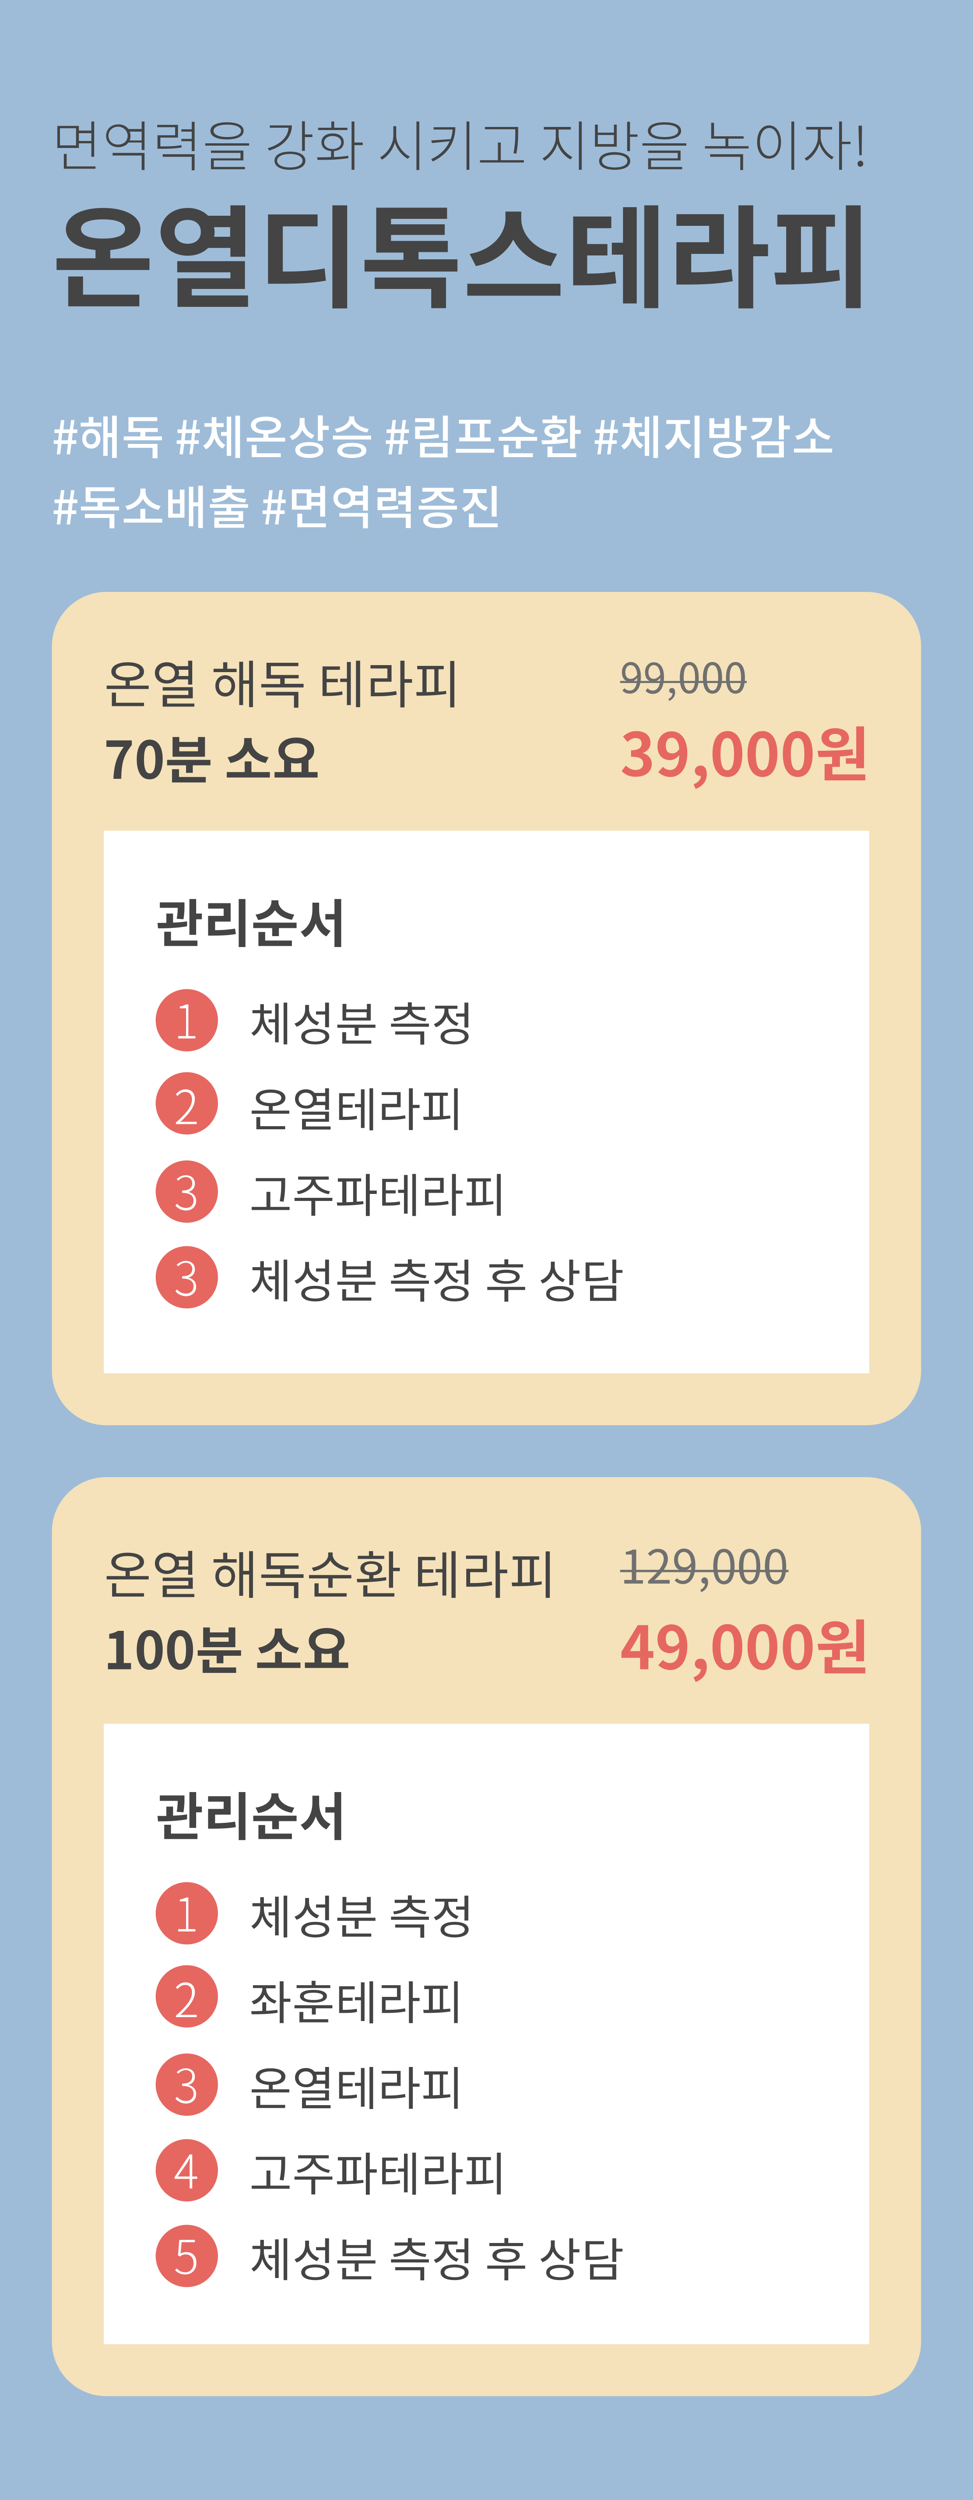 <?xml version="1.0" encoding="utf-8"?>
<!-- Generator: Adobe Illustrator 25.4.1, SVG Export Plug-In . SVG Version: 6.00 Build 0)  -->
<svg version="1.1" id="레이어_1" xmlns="http://www.w3.org/2000/svg" xmlns:xlink="http://www.w3.org/1999/xlink" x="0px"
	 y="0px" width="375px" height="963px" viewBox="0 0 375 963" style="enable-background:new 0 0 375 963;" xml:space="preserve">
<style type="text/css">
	.st0{fill:#9EBCD8;}
	.st1{clip-path:url(#SVGID_00000131369279742717585150000007883223253481097148_);}
	.st2{fill:#ACC6DD;}
	.st3{enable-background:new    ;}
	.st4{fill:#444444;}
	.st5{fill:#FFFFFF;}
	.st6{fill:#F5E2BA;}
	.st7{fill:#707070;}
	.st8{fill:#E66760;}
</style>
<g>
	<g id="배경" transform="translate(-260 -2857)">
		<g id="bg">
			<rect x="260" y="2857" class="st0" width="375" height="963"/>
		</g>
		<g>
			<defs>
				<rect id="SVGID_1_" x="373" y="2857" width="262" height="271"/>
			</defs>
			<clipPath id="SVGID_00000000943552187907748640000010182490729845124748_">
				<use xlink:href="#SVGID_1_"  style="overflow:visible;"/>
			</clipPath>
			
				<g id="원형" transform="translate(373 2857)" style="clip-path:url(#SVGID_00000000943552187907748640000010182490729845124748_);">
				<g id="타원_37">
					<circle class="st2" cx="154.5" cy="119.5" r="143.5"/>
				</g>
			</g>
		</g>
	</g>
	<g id="제목" transform="translate(-260 -2938)">
		<g class="st3">
			<path class="st4" d="M290.4,2995h-8.3v-8.5h8.3v1.8h4.8v-3.5h1.1v13.6h-1.1v-5.2h-4.8V2995z M289.3,2987.4h-6.2v6.6h6.2V2987.4z
				 M296.8,3002.1v0.9h-12.2v-5.7h1.1v4.8H296.8z M290.4,2989.3v3h4.8v-3H290.4z"/>
			<path class="st4" d="M315.7,2984.8v11h-1.1v-2.9h-5.1c-0.8,1.1-2.2,1.8-3.9,1.8c-2.7,0-4.7-1.8-4.7-4.4s2-4.4,4.7-4.4
				c1.7,0,3.1,0.7,3.9,1.8h5.1v-2.9H315.7z M309.2,2990.3c0-1.9-1.6-3.5-3.7-3.5s-3.7,1.5-3.7,3.5c0,2,1.6,3.4,3.7,3.4
				S309.2,2992.3,309.2,2990.3z M303.4,2996.9h12.3v6.6h-1.1v-5.6h-11.2V2996.9z M314.6,2992v-3.3H310c0.2,0.5,0.3,1,0.3,1.7
				c0,0.6-0.1,1.2-0.3,1.7H314.6z"/>
			<path class="st4" d="M330,2994.8c-2.4,0.4-4.2,0.5-8,0.5h-1.3v-5.2h6.8v-3.1h-6.9v-0.9h8v4.9h-6.8v3.4h0.2c3.8,0,5.6-0.1,7.9-0.5
				L330,2994.8z M322.7,2997.4H335v6.2h-1.1v-5.2h-11.2V2997.4z M335,2984.8v11.4h-1.1v-3.8h-4v-0.9h4v-2.8h-4v-0.9h4v-2.9H335z"/>
			<path class="st4" d="M356,2993.2v0.9h-16.9v-0.9H356z M341.1,2988.4c0-2.1,2.4-3.3,6.4-3.3s6.4,1.2,6.4,3.3
				c0,2.1-2.4,3.3-6.4,3.3S341.1,2990.5,341.1,2988.4z M342.4,3002.3h12v0.9h-13.1v-4.2h11.4v-2.1h-11.4v-0.9h12.5v3.8h-11.4V3002.3
				z M342.3,2988.4c0,1.5,2.1,2.4,5.3,2.4s5.3-0.9,5.3-2.4c0-1.5-2.1-2.4-5.3-2.4S342.3,2986.9,342.3,2988.4z"/>
			<path class="st4" d="M372.5,2986.3c0,4.6-3.4,8.1-8.8,9.7l-0.5-0.9c4.7-1.4,7.8-4.2,8-7.9H364v-0.9H372.5z M377.7,2999.9
				c0,2.2-2.3,3.5-6,3.5c-3.6,0-5.9-1.3-5.9-3.5c0-2.2,2.3-3.5,5.9-3.5C375.4,2996.4,377.7,2997.7,377.7,2999.9z M376.6,2999.9
				c0-1.6-1.9-2.6-4.9-2.6c-2.9,0-4.9,1-4.9,2.6c0,1.6,1.9,2.6,4.9,2.6C374.7,3002.5,376.6,3001.5,376.6,2999.9z M380.4,2989.9v0.9
				h-2.9v5.3h-1.1v-11.4h1.1v5.1H380.4z"/>
			<path class="st4" d="M388.7,2998.5c1.9-0.1,3.8-0.2,5.5-0.5l0.1,0.9c-4.1,0.7-8.5,0.7-11.9,0.7l-0.2-1c1.6,0,3.4,0,5.4-0.1v-2.3
				c-2.2-0.2-3.7-1.4-3.7-3.4c0-2.1,1.7-3.4,4.3-3.4c2.6,0,4.3,1.3,4.3,3.4c0,1.9-1.5,3.2-3.8,3.4V2998.5z M393.8,2988.1h-11.2v-0.9
				h5.1v-2.4h1.1v2.4h5.1V2988.1z M388.2,2995.4c1.9,0,3.3-1.1,3.3-2.5c0-1.5-1.3-2.5-3.3-2.5c-2,0-3.3,1-3.3,2.5
				C384.9,2994.3,386.2,2995.4,388.2,2995.4z M399.8,2993.9h-3.2v9.5h-1.1v-18.6h1.1v8.1h3.2V2993.9z"/>
			<path class="st4" d="M412.7,2990.3c0,3.4,2.7,6.8,5.2,8l-0.7,0.9c-2-1.1-4.2-3.5-5-6.3c-0.8,2.9-2.9,5.4-5,6.6l-0.7-0.9
				c2.5-1.3,5.1-4.8,5.1-8.3v-3.7h1.1V2990.3z M421.6,2984.8v18.7h-1.1v-18.7H421.6z"/>
			<path class="st4" d="M435.5,2986.8c0,5.2-2.1,10.2-8.7,13.4l-0.6-0.9c3.7-1.7,5.9-4.2,7.1-6.9l-6.8,0.7l-0.3-1l7.5-0.5
				c0.4-1.2,0.7-2.5,0.7-3.7h-7.3v-0.9H435.5z M440.9,2984.8v18.6h-1.1v-18.6H440.9z"/>
			<path class="st4" d="M461.9,2999.7v0.9h-16.9v-0.9h6.9v-6.8h1.1v6.8H461.9z M458.6,2987.8h-11.7v-0.9h12.8v1.9
				c0,2.3,0,4.8-0.7,8.4l-1.1-0.2c0.7-3.5,0.7-6,0.7-8.3V2987.8z"/>
			<path class="st4" d="M475.4,2990.9c0,3.2,2.7,6.4,5.2,7.6l-0.7,0.9c-2.1-1-4.2-3.3-5.1-6c-0.8,2.8-3,5.4-5,6.5l-0.7-0.9
				c2.4-1.2,5.1-4.8,5.1-8v-3.1h-4.6v-1h10.4v1h-4.7V2990.9z M484.2,2984.8v18.6h-1.1v-18.6H484.2z"/>
			<path class="st4" d="M497.7,2994.5h-8.4v-8.5h1.1v3.1h6.2v-3.1h1.1V2994.5z M496.6,2990h-6.2v3.5h6.2V2990z M502.9,3000
				c0,2.2-2.3,3.4-6,3.4c-3.7,0-6-1.2-6-3.4c0-2.1,2.3-3.4,6-3.4C500.6,2996.7,502.9,2997.9,502.9,3000z M501.8,3000
				c0-1.5-1.9-2.4-4.9-2.4c-3,0-4.9,0.9-4.9,2.4c0,1.5,1.9,2.5,4.9,2.5C499.9,3002.5,501.8,3001.6,501.8,3000z M505.7,2989.7v1h-2.9
				v5.5h-1.1v-11.3h1.1v4.9H505.7z"/>
			<path class="st4" d="M524.5,2993.2v0.9h-16.9v-0.9H524.5z M509.7,2988.4c0-2.1,2.4-3.3,6.4-3.3s6.4,1.2,6.4,3.3
				c0,2.1-2.4,3.3-6.4,3.3S509.7,2990.5,509.7,2988.4z M510.9,3002.3h12v0.9h-13.1v-4.2h11.4v-2.1h-11.4v-0.9h12.5v3.8h-11.4V3002.3
				z M510.8,2988.4c0,1.5,2.1,2.4,5.3,2.4s5.3-0.9,5.3-2.4c0-1.5-2.1-2.4-5.3-2.4S510.8,2986.9,510.8,2988.4z"/>
			<path class="st4" d="M548.5,2994.3v0.9h-16.8v-0.9h7.9v-2.9h-5.5v-6.1h1.1v5.2h11.4v0.9h-5.9v2.9H548.5z M533.7,2997.4h12.7v6.1
				h-1.1v-5.1h-11.6V2997.4z"/>
			<path class="st4" d="M561,2992.7c0,3.9-1.9,6.4-4.6,6.4c-2.7,0-4.6-2.5-4.6-6.4c0-3.9,1.9-6.4,4.6-6.4
				C559.1,2986.3,561,2988.9,561,2992.7z M552.9,2992.7c0,3.2,1.5,5.4,3.6,5.4c2.1,0,3.5-2.2,3.5-5.4s-1.5-5.4-3.5-5.4
				C554.3,2987.3,552.9,2989.5,552.9,2992.7z M566.1,2984.8v18.6H565v-18.6H566.1z"/>
			<path class="st4" d="M576.3,2990.9c0,3,2.5,6.4,5,7.6l-0.7,0.9c-2-1.1-4-3.4-4.8-6c-0.8,2.8-2.9,5.4-5,6.5l-0.7-0.9
				c2.4-1.2,5.1-4.8,5.1-8v-3.1h-4.5v-1h10v1h-4.4V2990.9z M587.8,2993.5h-3.3v9.9h-1.1v-18.6h1.1v7.8h3.3V2993.5z"/>
			<path class="st4" d="M590.5,3001.1c0-0.7,0.5-1.2,1.1-1.2c0.6,0,1.1,0.4,1.1,1.2c0,0.7-0.5,1.1-1.1,1.1
				C591,3002.3,590.5,3001.8,590.5,3001.1z M590.9,2988.2l0-1.8h1.3l0,1.8l-0.1,9.6h-0.9L590.9,2988.2z"/>
		</g>
		<g class="st3">
			<path class="st4" d="M317.6,3037.5v4.5h-35.8v-4.5h15v-3.2c-7-0.6-11.4-3.6-11.4-8c0-5,5.7-8.2,14.3-8.2c8.6,0,14.4,3.1,14.4,8.2
				c0,4.4-4.5,7.4-11.6,8v3.2H317.6z M291.9,3051.5h21.8v4.5h-27.4v-11.5h5.7V3051.5z M299.7,3029.9c5.3,0,8.5-1.2,8.5-3.7
				c0-2.4-3.2-3.7-8.5-3.7c-5.3,0-8.5,1.3-8.5,3.7C291.3,3028.7,294.4,3029.9,299.7,3029.9z"/>
			<path class="st4" d="M340.2,3033.5c-1.9,1.9-4.6,3-7.9,3c-5.9,0-10.4-3.8-10.4-9.2c0-5.4,4.5-9.2,10.4-9.2c3.2,0,6,1.1,7.9,3h8.6
				v-4h5.7v19.8h-5.7v-3.4H340.2z M332.3,3031.9c3,0,5.1-1.7,5.1-4.6c0-2.9-2.1-4.6-5.1-4.6c-3,0-5,1.7-5,4.6
				C327.3,3030.2,329.4,3031.9,332.3,3031.9z M355.6,3051.8v4.4h-27.2v-11h20.4v-2.3h-20.5v-4.3h26.1v10.7h-20.5v2.5H355.6z
				 M348.8,3025.5h-6.3c0.1,0.6,0.2,1.2,0.2,1.9c0,0.6,0,1.2-0.2,1.8h6.2V3025.5z"/>
			<path class="st4" d="M369,3042.6c6.9,0,11.4-0.3,16.1-1.2l0.5,4.7c-5.4,1-10.4,1.2-18.8,1.2h-3.5v-26.7h19.1v4.6H369V3042.6z
				 M393.8,3017.1v39.7h-5.7v-39.7H393.8z"/>
			<path class="st4" d="M436.3,3038.1v4.5h-35.8v-4.5h15v-2.8H405V3018h27.3v4.3h-21.6v2.1h20.7v4.1h-20.7v2.3h21.9v4.3h-11.3v2.8
				H436.3z M404.5,3044.9h27.4v11.8h-5.7v-7.4h-21.8V3044.9z"/>
			<path class="st4" d="M476,3047.3v4.6h-35.9v-4.6H476z M472.3,3040.5c-6.9-1.4-12-5.2-14.5-10.2c-2.5,5-7.6,8.9-14.4,10.2
				l-2.4-4.7c8.9-1.5,13.8-7.8,13.8-13.5v-2.8h6.1v2.8c0,5.8,4.9,12,13.8,13.5L472.3,3040.5z"/>
			<path class="st4" d="M486.2,3043.4c4.1,0,7.2-0.2,10.8-0.8l0.5,4.5c-4.5,0.7-8.3,0.8-13.9,0.8h-2.7v-26.5h14.7v4.5h-9.3v6.1h7.8
				v4.4h-7.8V3043.4z M500.1,3017.8h5.3v37.1h-5.3v-18.8h-4.3v-4.6h4.3V3017.8z M513.7,3017.1v39.6h-5.4v-39.6H513.7z"/>
			<path class="st4" d="M526.4,3042.9c5.7,0,10.4-0.3,15.5-1.2l0.5,4.6c-5.9,1.1-11.4,1.3-18.3,1.3h-3.4v-16.3h12.6v-6.3h-12.6v-4.5
				H539v15.3h-12.6V3042.9z M556,3036.7h-5.7v20.1h-5.7v-39.7h5.7v15h5.7V3036.7z"/>
			<path class="st4" d="M578.5,3042.4c1.7-0.1,3.3-0.3,4.9-0.5l0.3,4.1c-8.3,1.4-17.5,1.6-24.6,1.6l-0.6-4.6c1.4,0,2.9,0,4.5,0
				v-17.7h-3.4v-4.6h22.2v4.6h-3.4V3042.4z M568.7,3042.9c1.5,0,2.9-0.1,4.4-0.1v-17.5h-4.4V3042.9z M591.7,3017.1v39.6H586v-39.6
				H591.7z"/>
		</g>
	</g>
	<g class="st3">
		<path class="st5" d="M22.3,171h-1.6v-1.4h1.7l0.3-2.8h-1.7v-1.4H23l0.5-3.6h1.3l-0.4,3.6h2.5l0.5-3.6h1.3l-0.5,3.6h1.6v1.4h-1.8
			l-0.3,2.8h1.7v1.4h-1.9l-0.5,4h-1.3l0.5-4h-2.5l-0.5,4h-1.3L22.3,171z M26.2,169.6l0.3-2.8h-2.5l-0.3,2.8H26.2z"/>
		<path class="st5" d="M36.1,162.8h3v1.5h-8v-1.5h3.1v-2.2h1.8V162.8z M38.7,169c0,2.2-1.5,3.8-3.5,3.8s-3.5-1.5-3.5-3.8
			c0-2.2,1.5-3.8,3.5-3.8S38.7,166.7,38.7,169z M37,169c0-1.3-0.8-2.2-1.9-2.2s-1.9,0.9-1.9,2.2c0,1.4,0.8,2.2,1.9,2.2
			S37,170.3,37,169z M45,160.1v16.3h-1.8v-8h-1.7v7.2h-1.7v-15.2h1.7v6.4h1.7v-6.7H45z"/>
		<path class="st5" d="M62.4,168.1v1.5H47.7v-1.5h6.4v-1.7h-4.6v-5.7h11.1v1.5h-9.2v2.7h9.4v1.5H56v1.7H62.4z M49.4,171h11.3v5.5
			h-1.9v-4h-9.5V171z"/>
		<path class="st5" d="M69.7,171h-1.6v-1.4h1.7l0.3-2.8h-1.7v-1.4h1.8l0.5-3.6h1.3l-0.4,3.6h2.5l0.5-3.6h1.3l-0.5,3.6h1.6v1.4h-1.8
			l-0.3,2.8h1.7v1.4h-1.9l-0.5,4H73l0.5-4H71l-0.5,4h-1.3L69.7,171z M73.7,169.6l0.3-2.8h-2.5l-0.3,2.8H73.7z"/>
		<path class="st5" d="M83.5,165.1c0,2.5,1.1,5.1,3.3,6.3l-1,1.4c-1.5-0.8-2.6-2.3-3.2-4.1c-0.6,1.9-1.6,3.5-3.2,4.4l-1.1-1.4
			c2.2-1.3,3.3-4.1,3.3-6.7v-0.6h-2.8V163h2.8v-2.3h1.8v2.3h2.8v1.5h-2.8V165.1z M87.4,160.5h1.7v15.1h-1.7v-7.7h-2.2v-1.5h2.2
			V160.5z M92.5,160.1v16.3h-1.8v-16.3H92.5z"/>
		<path class="st5" d="M109.9,168.6v1.5H95.1v-1.5h6.4v-1.5c-3-0.2-4.8-1.4-4.8-3.3c0-2.1,2.3-3.3,5.8-3.3c3.5,0,5.8,1.2,5.8,3.3
			c0,1.9-1.9,3.1-4.9,3.3v1.5H109.9z M98.9,174.6h9.3v1.5H97v-4.7h1.9V174.6z M102.5,165.7c2.4,0,3.9-0.6,3.9-1.8s-1.5-1.8-3.9-1.8
			c-2.4,0-3.9,0.6-3.9,1.8S100.1,165.7,102.5,165.7z"/>
		<path class="st5" d="M120.2,169c-1.7-0.6-3-1.9-3.7-3.4c-0.7,1.8-2.1,3.2-3.9,3.9l-1-1.5c2.6-0.9,3.9-3.1,3.9-5.4V161h1.9v1.7
			c0,2.1,1.4,4.1,3.8,4.9L120.2,169z M124.6,173.3c0,1.9-2.1,3.1-5.4,3.1c-3.3,0-5.4-1.1-5.4-3.1c0-1.9,2.1-3,5.4-3
			C122.5,170.3,124.6,171.4,124.6,173.3z M122.8,173.3c0-1-1.3-1.6-3.6-1.6s-3.6,0.6-3.6,1.6c0,1,1.3,1.6,3.6,1.6
			S122.8,174.4,122.8,173.3z M126.7,164.1v1.5h-2.3v4.2h-1.9v-9.8h1.9v4H126.7z"/>
		<path class="st5" d="M143,167.8v1.5h-14.7v-1.5H143z M141.5,166.6c-2.6-0.4-4.8-1.6-5.9-3.4c-1,1.7-3.2,3-5.9,3.4l-0.7-1.4
			c3.2-0.4,5.6-2.3,5.6-4.2v-0.6h1.9v0.6c0,1.9,2.4,3.8,5.6,4.2L141.5,166.6z M141.2,173.5c0,1.9-2.1,2.9-5.6,2.9
			c-3.5,0-5.6-1.1-5.6-2.9c0-1.9,2.1-2.9,5.6-2.9C139.1,170.6,141.2,171.6,141.2,173.5z M139.3,173.5c0-1-1.4-1.5-3.7-1.5
			c-2.4,0-3.7,0.5-3.7,1.5c0,1,1.3,1.5,3.7,1.5C138,175,139.3,174.5,139.3,173.5z"/>
		<path class="st5" d="M150.3,171h-1.6v-1.4h1.7l0.3-2.8h-1.7v-1.4h1.8l0.5-3.6h1.3l-0.4,3.6h2.5l0.5-3.6h1.3l-0.5,3.6h1.6v1.4h-1.8
			l-0.3,2.8h1.7v1.4h-1.9l-0.5,4h-1.3l0.5-4h-2.5l-0.5,4h-1.3L150.3,171z M154.2,169.6l0.3-2.8H152l-0.3,2.8H154.2z"/>
		<path class="st5" d="M169.2,168.6c-2.6,0.4-4.8,0.5-7.9,0.5H160v-4.8h5.6v-1.7h-5.6v-1.5h7.4v4.7h-5.6v1.9c2.8,0,4.8-0.1,7.2-0.5
			L169.2,168.6z M161.9,170.6h10.6v5.6h-10.6V170.6z M163.7,174.7h7v-2.6h-7V174.7z M172.6,160.1v9.7h-1.9v-9.7H172.6z"/>
		<path class="st5" d="M190.5,172.9v1.5h-14.8v-1.5H190.5z M179.3,163.2h-2.4v-1.5h12.2v1.5h-2.4v5.3h2.4v1.5H177v-1.5h2.3V163.2z
			 M184.9,163.2h-3.7v5.3h3.7V163.2z"/>
		<path class="st5" d="M207,168.3v1.5h-6.3v3h-1.9v-3h-6.6v-1.5H207z M205.5,167.1c-2.6-0.4-4.8-1.7-5.8-3.5c-1,1.8-3.2,3.1-5.8,3.5
			l-0.7-1.5c3.2-0.5,5.6-2.4,5.6-4.4v-0.7h1.9v0.7c0,2,2.4,4,5.6,4.4L205.5,167.1z M195.9,174.6h9.5v1.5h-11.3v-4.7h1.9V174.6z"/>
		<path class="st5" d="M219,170.4c-3.4,0.6-7.3,0.7-10.1,0.7l-0.2-1.5c1.2,0,2.6,0,4.1-0.1v-1.1c-1.8-0.2-3-1.1-3-2.4
			c0-1.5,1.5-2.5,3.9-2.5s3.9,1,3.9,2.5c0,1.3-1.1,2.2-2.9,2.4v1c1.4-0.1,2.8-0.2,4.1-0.4L219,170.4z M218.4,163h-9.3v-1.4h3.7v-1.5
			h1.9v1.5h3.7V163z M212.9,174.6h9.2v1.5h-11.1V172h1.9V174.6z M213.8,167.2c1.3,0,2.1-0.5,2.1-1.2c0-0.8-0.8-1.2-2.1-1.2
			c-1.3,0-2.1,0.5-2.1,1.2C211.6,166.8,212.5,167.2,213.8,167.2z M223.8,165.6v1.5h-2.2v5.7h-1.9v-12.7h1.9v5.5H223.8z"/>
		<path class="st5" d="M230.8,171h-1.6v-1.4h1.7l0.3-2.8h-1.7v-1.4h1.8l0.5-3.6h1.3l-0.4,3.6h2.5l0.5-3.6h1.3l-0.5,3.6h1.6v1.4h-1.8
			l-0.3,2.8h1.7v1.4h-1.9l-0.5,4h-1.3l0.5-4h-2.5l-0.5,4h-1.3L230.8,171z M234.8,169.6l0.3-2.8h-2.5l-0.3,2.8H234.8z"/>
		<path class="st5" d="M244.6,165.1c0,2.5,1.1,5.1,3.3,6.3l-1,1.4c-1.5-0.8-2.6-2.3-3.2-4.1c-0.6,1.9-1.6,3.5-3.2,4.4l-1.1-1.4
			c2.2-1.3,3.3-4.1,3.3-6.7v-0.6H240V163h2.8v-2.3h1.8v2.3h2.8v1.5h-2.8V165.1z M248.5,160.5h1.7v15.1h-1.7v-7.7h-2.2v-1.5h2.2
			V160.5z M253.6,160.1v16.3h-1.8v-16.3H253.6z"/>
		<path class="st5" d="M262.3,164.8c0,2.7,1.7,5.5,4.2,6.6l-1,1.5c-1.9-0.8-3.3-2.6-4.1-4.7c-0.7,2.3-2.2,4.2-4.1,5.1l-1.1-1.5
			c2.5-1.2,4.2-4.2,4.2-7v-1.5h-3.6v-1.5h9.1v1.5h-3.6V164.8z M269.6,160.1v16.3h-1.9v-16.3H269.6z"/>
		<path class="st5" d="M281.1,168.7h-7.7v-7.6h1.9v2.2h4v-2.2h1.8V168.7z M285.7,173.3c0,1.9-2.1,3.1-5.4,3.1
			c-3.3,0-5.4-1.2-5.4-3.1c0-1.9,2.1-3.1,5.4-3.1C283.6,170.2,285.7,171.4,285.7,173.3z M279.2,164.9h-4v2.4h4V164.9z M283.9,173.3
			c0-1-1.3-1.6-3.6-1.6c-2.3,0-3.6,0.6-3.6,1.6c0,1.1,1.3,1.6,3.6,1.6C282.5,174.9,283.9,174.4,283.9,173.3z M287.8,164.1v1.5h-2.3
			v4.2h-1.9v-9.7h1.9v4H287.8z"/>
		<path class="st5" d="M297.6,161.1c0,4.2-2.8,7.2-7.6,8.4l-0.7-1.5c3.8-1,6-3,6.3-5.5H290v-1.5H297.6z M291.7,170h10.4v6.2h-10.4
			V170z M293.5,174.7h6.7v-3.2h-6.7V174.7z M304.4,165.4h-2.3v3.9h-1.9v-9.2h1.9v3.8h2.3V165.4z"/>
		<path class="st5" d="M320.7,172.8v1.5h-14.7v-1.5h6.4V169h1.9v3.8H320.7z M319.3,169.4c-2.7-0.5-5-2.1-6-4.3
			c-1.1,2.2-3.4,3.8-6,4.3l-0.8-1.5c3.2-0.5,5.8-3,5.8-5.5v-1.2h2v1.2c0,2.5,2.6,4.9,5.8,5.5L319.3,169.4z"/>
	</g>
	<g class="st3">
		<path class="st5" d="M22.3,198h-1.6v-1.4h1.7l0.3-2.8h-1.7v-1.4H23l0.5-3.6h1.3l-0.4,3.6h2.5l0.5-3.6h1.3l-0.5,3.6h1.6v1.4h-1.8
			l-0.3,2.8h1.7v1.4h-1.9l-0.5,4h-1.3l0.5-4h-2.5l-0.5,4h-1.3L22.3,198z M26.2,196.6l0.3-2.8h-2.5l-0.3,2.8H26.2z"/>
		<path class="st5" d="M45.9,195.1v1.5H31.2v-1.5h6.4v-1.7H33v-5.7h11.1v1.5h-9.2v2.7h9.4v1.5h-4.8v1.7H45.9z M32.8,198h11.3v5.5
			h-1.9v-4h-9.5V198z"/>
		<path class="st5" d="M62.5,199.8v1.5H47.7v-1.5h6.4V196h1.9v3.8H62.5z M61.1,196.4c-2.7-0.5-5-2.1-6-4.3c-1.1,2.2-3.4,3.8-6,4.3
			l-0.8-1.5c3.2-0.5,5.8-3,5.8-5.5v-1.2h2v1.2c0,2.5,2.6,4.9,5.8,5.5L61.1,196.4z"/>
		<path class="st5" d="M69.4,188.6h1.7v10.8h-6.3v-10.8h1.7v3.8h2.8V188.6z M69.4,193.9h-2.8v4h2.8V193.9z M78.2,187.1v16.3h-1.8
			V195h-1.9v7.7h-1.7v-15.2h1.7v6h1.9v-6.4L78.2,187.1z"/>
		<path class="st5" d="M89.1,195.6v1.3h4.6v3.8h-9.3v1.2h9.7v1.4H82.6v-3.9h9.3v-1.1h-9.3v-1.4h4.7v-1.3h-6.4v-1.4h14.7v1.4H89.1z
			 M81.5,192.2c3.2-0.2,5.2-1.1,5.6-2.4h-4.8v-1.4h5v-1.4h1.9v1.4h5v1.4h-4.8c0.4,1.3,2.4,2.2,5.5,2.4l-0.5,1.4
			c-2.9-0.2-5.1-1-6.1-2.4c-1,1.4-3.2,2.2-6.1,2.4L81.5,192.2z"/>
		<path class="st5" d="M102.8,198h-1.6v-1.4h1.7l0.3-2.8h-1.7v-1.4h1.8l0.5-3.6h1.3l-0.4,3.6h2.5l0.5-3.6h1.3l-0.5,3.6h1.6v1.4h-1.8
			l-0.3,2.8h1.7v1.4h-1.9l-0.5,4h-1.3l0.5-4h-2.5l-0.5,4h-1.3L102.8,198z M106.8,196.6l0.3-2.8h-2.5l-0.3,2.8H106.8z"/>
		<path class="st5" d="M120,196.3h-7.5v-7.8h7.5v1.4h3.4v-2.7h1.9V199h-1.9v-4.2H120V196.3z M118.2,190h-3.9v4.8h3.9V190z
			 M125.6,201.6v1.5h-11v-5.2h1.9v3.7H125.6z M120,191.4v2h3.4v-2H120z"/>
		<path class="st5" d="M141.8,187.1v9.6h-1.9v-2.2H136c-0.8,0.9-1.9,1.4-3.3,1.4c-2.4,0-4.2-1.7-4.2-4c0-2.3,1.8-4,4.2-4
			c1.4,0,2.6,0.5,3.3,1.4h3.9v-2.3L141.8,187.1z M135.2,192c0-1.4-1.1-2.4-2.5-2.4c-1.4,0-2.5,1-2.5,2.4c0,1.4,1.1,2.4,2.5,2.4
			C134.1,194.3,135.2,193.4,135.2,192z M130.8,197.6h11v5.9h-1.9V199h-9.1V197.6z M139.9,193v-2.1h-3.1c0.1,0.3,0.1,0.7,0.1,1
			c0,0.4-0.1,0.7-0.1,1H139.9z"/>
		<path class="st5" d="M153.5,196.1c-2,0.3-3.6,0.4-6.8,0.4h-1.2v-5h5.2v-1.9h-5.2v-1.5h7.1v4.9h-5.2v2.1c2.7,0,4.2-0.1,6-0.4
			L153.5,196.1z M147.3,197.9h11v5.5h-1.9v-4h-9.1V197.9z M158.3,187.1v10h-1.9v-2.8h-2.9v-1.5h2.9V191h-2.9v-1.5h2.9v-2.3H158.3z"
			/>
		<path class="st5" d="M176.1,194.8v1.5h-14.7v-1.5H176.1z M162.1,192.5c3-0.3,5.1-1.6,5.4-3.1h-4.7v-1.5h12v1.5H170
			c0.2,1.5,2.3,2.8,5.4,3.1l-0.6,1.4c-2.9-0.3-5.1-1.5-6-3.2c-0.9,1.7-3.1,2.8-6,3.2L162.1,192.5z M174.3,200.4c0,1.9-2.1,3-5.6,3
			c-3.5,0-5.6-1.1-5.6-3c0-1.9,2.1-3,5.6-3C172.2,197.4,174.3,198.5,174.3,200.4z M172.4,200.4c0-1-1.4-1.5-3.7-1.5
			c-2.4,0-3.7,0.5-3.7,1.5c0,1,1.3,1.5,3.7,1.5C171.1,201.9,172.4,201.4,172.4,200.4z"/>
		<path class="st5" d="M187.1,196.8c-1.9-0.6-3.2-1.9-4-3.5c-0.7,1.7-2.1,3.1-4,3.8l-1-1.4c2.6-0.9,4-3,4-5.2v-0.6h-3.5v-1.5h8.9
			v1.5H184v0.6c0,2.1,1.5,4.1,4,4.9L187.1,196.8z M191.8,201.6v1.5h-11.1v-5.2h1.9v3.7H191.8z M191.4,199h-1.9v-11.8h1.9V199z"/>
	</g>
	<g id="가격표_1" transform="translate(20 228)">
		<g id="bg-2">
			<path class="st6" d="M21,0h293c11.6,0,21,9.4,21,21v279c0,11.6-9.4,21-21,21H21c-11.6,0-21-9.4-21-21V21C0,9.4,9.4,0,21,0z"/>
		</g>
		<g id="가격" transform="translate(25 17)">
			<g class="st3">
				<path class="st4" d="M12.3,19.1v1.3H-3.9v-1.3h7.3v-1.9C0,17-2.1,15.7-2.1,13.7c0-2.2,2.5-3.6,6.3-3.6c3.8,0,6.3,1.3,6.3,3.6
					c0,2.1-2.1,3.4-5.5,3.5v1.9H12.3z M-0.2,25.7h10.7v1.3H-1.9v-5.2h1.6V25.7z M4.2,15.9c2.8,0,4.6-0.8,4.6-2.2
					c0-1.4-1.8-2.3-4.6-2.3c-2.8,0-4.6,0.8-4.6,2.3C-0.5,15.1,1.3,15.9,4.2,15.9z"/>
				<path class="st4" d="M23.1,16.7c-0.8,1-2.2,1.6-3.8,1.6c-2.7,0-4.6-1.7-4.6-4.1c0-2.4,1.9-4.1,4.6-4.1c1.6,0,2.9,0.6,3.7,1.5
					h4.5V9.5h1.6v9.2h-1.6v-2H23.1z M19.4,17c1.8,0,3-1.1,3-2.7c0-1.6-1.3-2.7-3-2.7c-1.8,0-3.1,1.1-3.1,2.7
					C16.3,15.8,17.6,17,19.4,17z M29.9,25.9v1.3H17.7v-4.5h9.9V21h-9.9v-1.3h11.6V24h-9.9v2H29.9z M23.8,13c0.1,0.4,0.2,0.8,0.2,1.2
					c0,0.4-0.1,0.8-0.2,1.2h3.8V13H23.8z"/>
				<path class="st4" d="M42.6,12.6h3.6v1.3h-8.9v-1.3H41v-2.5h1.6V12.6z M45.6,19.2c0,2.4-1.6,4.1-3.8,4.1c-2.2,0-3.8-1.7-3.8-4.1
					c0-2.4,1.6-4.1,3.8-4.1C44,15.1,45.6,16.8,45.6,19.2z M44.2,19.2c0-1.6-1-2.7-2.4-2.7c-1.4,0-2.4,1.1-2.4,2.7
					c0,1.6,1,2.7,2.4,2.7C43.2,22,44.2,20.8,44.2,19.2z M52.5,9.5v17.9H51v-9h-2.3v8.2h-1.5V9.9h1.5v7.2H51V9.5H52.5z"/>
				<path class="st4" d="M72,18.5v1.3H55.7v-1.3H63v-2.1h-5.3v-6.1H70v1.3H59.4V15h10.7v1.3h-5.4v2.1H72z M57.5,21.5H70v6.1h-1.7
					v-4.7H57.5V21.5z"/>
				<path class="st4" d="M80.9,21.8c2.5,0,4.1-0.1,6-0.5l0.1,1.3c-2,0.4-3.7,0.5-6.5,0.5h-1.2V11.7H86V13h-5.1v3.5h4.3v1.3h-4.3
					V21.8z M88.7,10h1.5v16.6h-1.5v-8.9h-2.6v-1.3h2.6V10z M93.8,9.5v17.9h-1.6V9.5H93.8z"/>
				<path class="st4" d="M99.4,21.8c3.3,0,5.6-0.1,8.3-0.6l0.2,1.4c-2.8,0.5-5.2,0.6-8.6,0.6h-1.4v-6.9h6.4v-3.8h-6.5v-1.3h8.1v6.4
					h-6.5V21.8z M113.8,18h-2.9v9.5h-1.6v-18h1.6v7.1h2.9V18z"/>
				<path class="st4" d="M124,21.4c1,0,2-0.1,2.9-0.3l0.1,1.2c-3.9,0.6-8.2,0.7-11.4,0.7l-0.2-1.4c0.8,0,1.6,0,2.4,0v-8.8h-2v-1.3
					H126v1.3h-2V21.4z M119.4,21.6c1,0,2-0.1,3-0.1v-8.7h-3V21.6z M130.1,9.6v17.9h-1.6V9.6H130.1z"/>
			</g>
			<g class="st3">
				<path class="st4" d="M2.7,42.7H-4v-2.5h9.8V42c-3.4,4.2-3.9,7.2-4.1,13h-3C-1,49.9-0.2,46.6,2.7,42.7z"/>
				<path class="st4" d="M7.7,47.5c0-5.1,2-7.6,5-7.6c3,0,5,2.5,5,7.6c0,5.1-2,7.7-5,7.7C9.7,55.3,7.7,52.6,7.7,47.5z M14.9,47.5
					c0-4.1-1-5.3-2.2-5.3c-1.3,0-2.2,1.2-2.2,5.3c0,4.2,1,5.4,2.2,5.4C13.9,53,14.9,51.7,14.9,47.5z"/>
				<path class="st4" d="M36.1,47.7v2.1h-6.8v2.9h-2.6v-2.9h-7.3v-2.1H36.1z M24,54.3h10.3v2.1H21.3v-5.1H24V54.3z M34,46.5H21.5
					v-7.6h2.6v1.9h7.2v-1.9H34V46.5z M31.3,42.7h-7.2v1.7h7.2V42.7z"/>
				<path class="st4" d="M59,52.4v2.1H42.4v-2.1h6.9v-4.1h2.6v4.1H59z M57.4,48.9c-3.2-0.6-5.6-2.3-6.8-4.6c-1.2,2.3-3.5,4-6.8,4.6
					l-1.1-2.2c4.2-0.7,6.4-3.5,6.4-6.1v-1.3H52v1.3c0,2.6,2.3,5.4,6.5,6.1L57.4,48.9z"/>
				<path class="st4" d="M77.4,52.4v2.1H60.8v-2.1h3.7v-4.5c-1.4-0.9-2.2-2.2-2.2-3.8c0-3,2.9-5,6.9-5c4,0,6.9,1.9,6.9,5
					c0,1.6-0.8,2.9-2.2,3.8v4.5H77.4z M64.8,44.2c0,1.8,1.7,2.9,4.3,2.9s4.3-1.1,4.3-2.9c0-1.8-1.7-2.9-4.3-2.9S64.8,42.3,64.8,44.2
					z M67.1,52.4h4.1v-3.5c-0.6,0.1-1.3,0.2-2,0.2s-1.4-0.1-2-0.2V52.4z"/>
			</g>
			<g id="가격-2" transform="translate(194 1)">
				<g class="st3">
					<path class="st7" d="M1.7,19.1c0.5,0.6,1.2,0.9,2,0.9c1.5,0,2.8-1.2,2.9-4.9c-0.7,0.9-1.7,1.5-2.7,1.5c-2,0-3.2-1.3-3.2-3.7
						C0.7,10.6,2.2,9,4.1,9C6.3,9,8,10.9,8,14.6c0,4.8-2,6.6-4.3,6.6c-1.3,0-2.2-0.5-2.8-1.2L1.7,19.1z M6.6,13.9
						c-0.2-2.4-1.1-3.7-2.6-3.7c-1.1,0-2,1.1-2,2.7c0,1.6,0.7,2.6,2.1,2.6C5,15.5,5.8,15,6.6,13.9z"/>
					<path class="st7" d="M10.6,19.1c0.5,0.6,1.2,0.9,2,0.9c1.5,0,2.8-1.2,2.9-4.9c-0.7,0.9-1.7,1.5-2.7,1.5c-2,0-3.2-1.3-3.2-3.7
						c0-2.3,1.5-3.8,3.4-3.8c2.3,0,3.9,1.9,3.9,5.6c0,4.8-2,6.6-4.3,6.6c-1.3,0-2.2-0.5-2.8-1.2L10.6,19.1z M15.5,13.9
						c-0.2-2.4-1.1-3.7-2.6-3.7c-1.1,0-2,1.1-2,2.7c0,1.6,0.7,2.6,2.1,2.6C13.8,15.5,14.7,15,15.5,13.9z"/>
					<path class="st7" d="M18.6,23.2c1-0.4,1.6-1.2,1.6-2.2c-0.1,0-0.1,0-0.2,0c-0.6,0-1.1-0.4-1.1-1c0-0.6,0.5-1,1.1-1
						c0.8,0,1.2,0.7,1.2,1.7c0,1.5-0.9,2.7-2.3,3.3L18.6,23.2z"/>
					<path class="st7" d="M23,15.1C23,11,24.4,9,26.7,9c2.2,0,3.6,2,3.6,6.1c0,4.1-1.4,6.1-3.6,6.1C24.4,21.2,23,19.2,23,15.1z
						 M28.9,15.1c0-3.4-0.9-4.9-2.2-4.9c-1.3,0-2.2,1.4-2.2,4.9c0,3.5,0.9,4.9,2.2,4.9C28,20,28.9,18.6,28.9,15.1z"/>
					<path class="st7" d="M31.9,15.1c0-4.1,1.4-6.1,3.7-6.1c2.2,0,3.7,2,3.7,6.1c0,4.1-1.4,6.1-3.7,6.1
						C33.3,21.2,31.9,19.2,31.9,15.1z M37.8,15.1c0-3.4-0.9-4.9-2.2-4.9c-1.3,0-2.2,1.4-2.2,4.9c0,3.5,0.9,4.9,2.2,4.9
						C36.9,20,37.8,18.6,37.8,15.1z"/>
					<path class="st7" d="M40.8,15.1c0-4.1,1.4-6.1,3.7-6.1c2.2,0,3.6,2,3.6,6.1c0,4.1-1.4,6.1-3.6,6.1
						C42.2,21.2,40.8,19.2,40.8,15.1z M46.6,15.1c0-3.4-0.9-4.9-2.2-4.9c-1.3,0-2.2,1.4-2.2,4.9c0,3.5,0.9,4.9,2.2,4.9
						C45.7,20,46.6,18.6,46.6,15.1z"/>
					<path class="st7" d="M0,17.1v-0.8h48.8v0.8H0z"/>
				</g>
				<g class="st3">
					<path class="st8" d="M0.6,51l1.6-2.1c1,1,2.3,1.7,3.8,1.7c1.7,0,2.9-0.9,2.9-2.4c0-1.7-1-2.7-4.7-2.7V43c3.1,0,4.1-1.1,4.1-2.6
						c0-1.3-0.8-2.1-2.3-2.1c-1.2,0-2.2,0.6-3.2,1.5l-1.7-2.1c1.5-1.3,3.1-2.1,5.1-2.1c3.3,0,5.5,1.6,5.5,4.5c0,1.8-1,3.2-2.9,3.9
						v0.1c1.9,0.5,3.4,2,3.4,4.2c0,3.1-2.7,4.9-6,4.9C3.6,53.3,1.8,52.3,0.6,51z"/>
					<path class="st8" d="M16.5,49.4c0.6,0.7,1.7,1.2,2.7,1.2c1.9,0,3.5-1.4,3.6-5.7c-0.9,1.1-2.3,1.9-3.5,1.9
						c-2.8,0-4.9-1.7-4.9-5.4c0-3.5,2.4-5.7,5.4-5.7c3.2,0,6.1,2.5,6.1,8.4c0,6.4-3.2,9.2-6.5,9.2c-2.1,0-3.7-0.9-4.7-1.9L16.5,49.4
						z M22.8,42.5c-0.3-3.1-1.5-4.3-2.9-4.3c-1.3,0-2.3,1-2.3,3.1c0,2,0.9,2.9,2.4,2.9C20.9,44.3,22,43.8,22.8,42.5z"/>
					<path class="st8" d="M28.3,56.1c1.8-0.7,2.8-1.8,2.8-3.2c-0.1,0-0.1,0-0.2,0c-1.1,0-2.1-0.7-2.1-2c0-1.2,1-2,2.2-2
						c1.6,0,2.4,1.2,2.4,3.3c0,2.7-1.6,4.7-4.3,5.7L28.3,56.1z"/>
					<path class="st8" d="M35.6,44.4c0-5.9,2.3-8.8,5.8-8.8c3.4,0,5.7,2.9,5.7,8.8s-2.3,8.9-5.7,8.9C37.9,53.3,35.6,50.3,35.6,44.4z
						 M43.9,44.4c0-4.8-1.1-6.1-2.6-6.1c-1.5,0-2.6,1.4-2.6,6.1c0,4.8,1.1,6.3,2.6,6.3C42.8,50.7,43.9,49.2,43.9,44.4z"/>
					<path class="st8" d="M49.1,44.4c0-5.9,2.3-8.8,5.8-8.8c3.4,0,5.7,2.9,5.7,8.8s-2.3,8.9-5.7,8.9C51.4,53.3,49.1,50.3,49.1,44.4z
						 M57.5,44.4c0-4.8-1.1-6.1-2.6-6.1c-1.5,0-2.6,1.4-2.6,6.1c0,4.8,1.1,6.3,2.6,6.3C56.3,50.7,57.5,49.2,57.5,44.4z"/>
					<path class="st8" d="M62.7,44.4c0-5.9,2.3-8.8,5.8-8.8c3.4,0,5.7,2.9,5.7,8.8s-2.3,8.9-5.7,8.9C65,53.3,62.7,50.3,62.7,44.4z
						 M71,44.4c0-4.8-1.1-6.1-2.6-6.1c-1.5,0-2.6,1.4-2.6,6.1c0,4.8,1.1,6.3,2.6,6.3C69.9,50.7,71,49.2,71,44.4z"/>
					<path class="st8" d="M94.5,52.2v2.4H78.8v-6.3h2.9v-2.8c-1.9,0.1-3.6,0.1-5.2,0.1l-0.4-2.4c3.9,0,9-0.1,13.5-0.6l0.2,2.2
						c-1.7,0.3-3.4,0.5-5.1,0.6v4h-2.9v2.9H94.5z M77.6,38.3c0-2.3,2.2-3.8,5.3-3.8c3.1,0,5.3,1.5,5.3,3.8c0,2.3-2.2,3.8-5.3,3.8
						C79.8,42.1,77.6,40.6,77.6,38.3z M80.5,38.3c0,1,1,1.6,2.4,1.6c1.4,0,2.4-0.5,2.4-1.6c0-1-1-1.6-2.4-1.6
						C81.5,36.7,80.5,37.3,80.5,38.3z M91,46.1V33.8h3v16.1h-3v-1.7h-4v-2.1H91z"/>
				</g>
			</g>
		</g>
		<g id="관리순서" transform="translate(20 93)">
			<g id="사각형_201">
				<rect y="-1" class="st5" width="295" height="209"/>
			</g>
			<g id="_1" transform="translate(20 57)">
				<g id="그룹_219" transform="translate(0 1)">
					<g id="타원_38">
						<circle class="st8" cx="12" cy="14" r="12"/>
					</g>
					<g class="st3">
						<path class="st5" d="M8.7,20.1h3V9.4H9.3V8.7c1.1-0.2,1.9-0.5,2.5-0.8h0.8v12.2h2.7V21H8.7V20.1z"/>
					</g>
				</g>
				<g class="st3">
					<path class="st4" d="M41.7,13.2c0,2.6,1.3,5.2,3.5,6.4l-0.8,1.1c-1.6-0.9-2.7-2.5-3.3-4.5c-0.6,2.1-1.7,3.9-3.3,4.8l-0.9-1.1
						c2.2-1.3,3.4-4.1,3.4-6.8v-0.8h-3v-1.2h3V8.8h1.4v2.4h3v1.2h-3V13.2z M46,8.6h1.4v14.9H46v-7.7h-2.5v-1.2H46V8.6z M50.7,8.2
						v16.1h-1.4V8.2H50.7z"/>
					<path class="st4" d="M62.2,17c-1.8-0.7-3.1-1.9-3.8-3.6c-0.7,1.9-2.1,3.4-4.1,4.1l-0.8-1.2c2.5-0.9,4.1-3,4.1-5.5V9.1h1.5v1.6
						c0,2.3,1.6,4.3,3.9,5.1L62.2,17z M66.9,21.3c0,1.9-2.1,3-5.4,3s-5.4-1.1-5.4-3c0-1.9,2.1-3,5.4-3S66.9,19.3,66.9,21.3z
						 M65.4,21.3c0-1.2-1.5-1.9-3.9-1.9s-3.9,0.7-3.9,1.9c0,1.2,1.5,1.9,3.9,1.9S65.4,22.4,65.4,21.3z M65.3,12.8h-3.5v-1.2h3.5V8.2
						h1.5v9.5h-1.5V12.8z"/>
					<path class="st4" d="M84.7,16.7v1.2h-6.5V21h-1.5v-3.1H70v-1.2H84.7z M73.4,22.8h9.7V24H71.9v-4.4h1.5V22.8z M82.8,15.1H72V8.7
						h1.5v2.1h7.9V8.7h1.5V15.1z M81.3,11.9h-7.9V14h7.9V11.9z"/>
					<path class="st4" d="M105.3,16.3v1.2H90.7v-1.2H105.3z M91.5,14.3c3-0.3,5.5-1.5,5.6-3.3h-5V9.8h5.1V8.1h1.5v1.7h5.1V11h-5
						c0.1,1.8,2.6,3,5.6,3.3l-0.5,1.1c-2.6-0.3-5-1.2-6-2.9c-1,1.6-3.3,2.6-6,2.9L91.5,14.3z M92.3,19.3h11.2v5.1H102v-3.9h-9.7
						V19.3z"/>
					<path class="st4" d="M116,17.2c-1.8-0.6-3.2-2-3.9-3.6c-0.7,1.9-2.2,3.4-4.1,4.1l-0.8-1.2c2.4-0.9,4.1-3.1,4.1-5.4v-0.6h-3.6
						V9.4h8.6v1.2h-3.5v0.6c0,2.1,1.6,4.1,3.9,4.9L116,17.2z M120.6,21.3c0,1.9-2.1,3-5.4,3s-5.4-1.1-5.4-3c0-1.9,2.1-3,5.4-3
						S120.6,19.4,120.6,21.3z M119.1,21.3c0-1.2-1.5-1.9-3.9-1.9s-3.9,0.7-3.9,1.9c0,1.2,1.5,1.9,3.9,1.9S119.1,22.5,119.1,21.3z
						 M119,12.4V8.2h1.5v9.6H119v-4.2h-3.2v-1.2H119z"/>
				</g>
			</g>
			<g id="_2" transform="translate(20 90)">
				<g id="그룹_220" transform="translate(0 1)">
					<g id="타원_39">
						<circle class="st8" cx="12" cy="13" r="12"/>
					</g>
					<g class="st3">
						<path class="st5" d="M7.8,20.4c4.4-3.8,6.2-6.5,6.2-8.9c0-1.6-0.8-2.9-2.7-2.9c-1.1,0-2.2,0.7-2.9,1.6L7.8,9.5
							c1-1.1,2.1-1.9,3.7-1.9c2.3,0,3.6,1.5,3.6,3.8c0,2.8-2.1,5.5-5.6,8.8c0.7-0.1,1.5-0.1,2.2-0.1h4.1V21H7.8V20.4z"/>
					</g>
				</g>
				<g class="st3">
					<path class="st4" d="M51.5,16.8V18H37v-1.2h6.6v-1.7c-3-0.2-5-1.3-5-3.2c0-2,2.2-3.2,5.7-3.2c3.4,0,5.7,1.2,5.7,3.2
						c0,1.9-1.9,3-4.9,3.2v1.7H51.5z M40.3,22.8h9.6V24H38.8v-4.7h1.5V22.8z M44.3,13.9c2.5,0,4.1-0.7,4.1-2s-1.6-2-4.1-2
						c-2.6,0-4.2,0.8-4.2,2S41.7,13.9,44.3,13.9z"/>
					<path class="st4" d="M61.3,14.6c-0.8,0.9-1.9,1.5-3.4,1.4c-2.4,0-4.2-1.5-4.2-3.7c0-2.2,1.7-3.7,4.2-3.7c1.4,0,2.6,0.5,3.3,1.4
						h4.1V8.2h1.5v8.3h-1.5v-1.8H61.3z M57.9,14.9c1.6,0,2.7-1,2.7-2.5c0-1.5-1.2-2.5-2.7-2.5c-1.6,0-2.8,1-2.8,2.5
						C55.2,13.9,56.3,14.9,57.9,14.9z M67.4,22.9v1.2h-11v-4.1h8.9v-1.6h-8.9v-1.2h10.4v3.9h-8.9v1.8H67.4z M61.9,11.3
						c0.1,0.3,0.2,0.7,0.2,1.1c0,0.4-0.1,0.7-0.1,1h3.4v-2.2H61.9z"/>
					<path class="st4" d="M72.1,19.2c2.3,0,3.7-0.1,5.4-0.4l0.1,1.2c-1.8,0.4-3.3,0.4-5.9,0.4h-1V10.1h6v1.2h-4.6v3.2h3.8v1.2h-3.8
						V19.2z M79.1,8.6h1.4v14.9h-1.4v-8h-2.3v-1.2h2.3V8.6z M83.8,8.2v16.2h-1.4V8.2H83.8z"/>
					<path class="st4" d="M88.7,19.2c2.9,0,5-0.1,7.4-0.6l0.2,1.2c-2.5,0.5-4.7,0.6-7.8,0.6h-1.3v-6.2h5.8v-3.4h-5.9V9.7h7.3v5.8
						h-5.8V19.2z M101.7,15.8h-2.6v8.5h-1.5V8.2h1.5v6.4h2.6V15.8z"/>
					<path class="st4" d="M110.9,18.9c0.9,0,1.8-0.1,2.6-0.2l0.1,1.1c-3.5,0.6-7.4,0.6-10.3,0.6l-0.2-1.2c0.7,0,1.4,0,2.2,0v-8h-1.8
						V9.9h9.1v1.2h-1.8V18.9z M106.8,19.1c0.9,0,1.8-0.1,2.7-0.1v-7.9h-2.7V19.1z M116.4,8.2v16.1H115V8.2H116.4z"/>
				</g>
			</g>
			<g id="_3" transform="translate(20 123)">
				<g id="그룹_221" transform="translate(0 1)">
					<g id="타원_40">
						<circle class="st8" cx="12" cy="14" r="12"/>
					</g>
					<g class="st3">
						<path class="st5" d="M7.6,19.4l0.6-0.7c0.8,0.8,1.8,1.6,3.5,1.6c1.7,0,2.9-1.1,2.9-2.8c0-1.8-1.2-3-4.4-3v-0.9
							c2.9,0,3.9-1.2,3.9-2.8c0-1.4-1-2.4-2.5-2.4c-1.1,0-2.2,0.6-2.9,1.4L8.1,9.2c0.9-0.8,2-1.5,3.5-1.5c2,0,3.5,1.2,3.5,3.2
							c0,1.7-1,2.8-2.4,3.2v0.1c1.6,0.3,2.9,1.5,2.9,3.4c0,2.3-1.7,3.7-4,3.7C9.6,21.2,8.4,20.3,7.6,19.4z"/>
					</g>
				</g>
				<g class="st3">
					<path class="st4" d="M51.6,20.9v1.2H37v-1.2h5.7v-5.8h1.5v5.8H51.6z M48.4,11h-9.8V9.8h11.3v1.6c0,2,0,4.2-0.6,7.5l-1.5-0.2
						c0.6-3.1,0.6-5.4,0.6-7.3V11z"/>
					<path class="st4" d="M68.1,18.6h-6.6v5.7h-1.5v-5.7h-6.5v-1.2h14.6L68.1,18.6z M54.4,14.9c2.8-0.4,5.6-2.3,5.6-4.4v-0.1h-5.1
						V9.2h11.8v1.2h-5.1v0.1c0,2.1,2.8,4,5.6,4.4L66.7,16c-2.5-0.4-4.9-1.8-5.9-3.7c-1,1.9-3.4,3.3-5.9,3.7L54.4,14.9z"/>
					<path class="st4" d="M77.5,18.9c0.8-0.1,1.7-0.1,2.5-0.2l0.1,1.1c-3.4,0.5-7.2,0.6-10.1,0.6l-0.2-1.2c0.7,0,1.4,0,2.1,0v-8
						h-1.7V9.9h9v1.2h-1.7V18.9z M73.5,19.1c0.9,0,1.8-0.1,2.6-0.1v-7.9h-2.6V19.1z M85.2,15.9h-2.7v8.5H81V8.2h1.5v6.4h2.7V15.9z"
						/>
					<path class="st4" d="M88.7,19.2c2.3,0,3.7-0.1,5.4-0.4l0.1,1.2c-1.8,0.4-3.3,0.4-5.9,0.4h-1V10.1h6v1.2h-4.6v3.2h3.8v1.2h-3.8
						V19.2z M95.7,8.6h1.4v14.9h-1.4v-8h-2.3v-1.2h2.3V8.6z M100.3,8.2v16.2h-1.4V8.2H100.3z"/>
					<path class="st4" d="M105.3,19.2c2.9,0,5-0.1,7.4-0.6l0.2,1.2c-2.5,0.5-4.7,0.6-7.8,0.6h-1.3v-6.2h5.8v-3.4h-5.9V9.7h7.3v5.8
						h-5.8V19.2z M118.3,15.8h-2.6v8.5h-1.5V8.2h1.5v6.4h2.6V15.8z"/>
					<path class="st4" d="M127.5,18.9c0.9,0,1.8-0.1,2.6-0.2l0.1,1.1c-3.5,0.6-7.4,0.6-10.3,0.6l-0.2-1.2c0.7,0,1.4,0,2.2,0v-8h-1.8
						V9.9h9.1v1.2h-1.8V18.9z M123.4,19.1c0.9,0,1.8-0.1,2.7-0.1v-7.9h-2.7V19.1z M133,8.2v16.1h-1.5V8.2H133z"/>
				</g>
			</g>
			<g id="_3-3" transform="translate(20 156)">
				<g id="그룹_221-2" transform="translate(0 1)">
					<g id="타원_40-2">
						<circle class="st8" cx="12" cy="14" r="12"/>
					</g>
					<g class="st3">
						<path class="st5" d="M7.6,19.4l0.6-0.7c0.8,0.8,1.8,1.6,3.5,1.6c1.7,0,2.9-1.1,2.9-2.8c0-1.8-1.2-3-4.4-3v-0.9
							c2.9,0,3.9-1.2,3.9-2.8c0-1.4-1-2.4-2.5-2.4c-1.1,0-2.2,0.6-2.9,1.4L8.1,9.2c0.9-0.8,2-1.5,3.5-1.5c2,0,3.5,1.2,3.5,3.2
							c0,1.7-1,2.8-2.4,3.2v0.1c1.6,0.3,2.9,1.5,2.9,3.4c0,2.3-1.7,3.7-4,3.7C9.6,21.2,8.4,20.3,7.6,19.4z"/>
					</g>
				</g>
				<g class="st3">
					<path class="st4" d="M41.7,13.2c0,2.6,1.3,5.2,3.5,6.4l-0.8,1.1c-1.6-0.9-2.7-2.5-3.3-4.5c-0.6,2.1-1.7,3.9-3.3,4.8l-0.9-1.1
						c2.2-1.3,3.4-4.1,3.4-6.8v-0.8h-3v-1.2h3V8.8h1.4v2.4h3v1.2h-3V13.2z M46,8.6h1.4v14.9H46v-7.7h-2.5v-1.2H46V8.6z M50.7,8.2
						v16.1h-1.4V8.2H50.7z"/>
					<path class="st4" d="M62.2,17c-1.8-0.7-3.1-1.9-3.8-3.6c-0.7,1.9-2.1,3.4-4.1,4.1l-0.8-1.2c2.5-0.9,4.1-3,4.1-5.5V9.1h1.5v1.6
						c0,2.3,1.6,4.3,3.9,5.1L62.2,17z M66.9,21.3c0,1.9-2.1,3-5.4,3s-5.4-1.1-5.4-3c0-1.9,2.1-3,5.4-3S66.9,19.3,66.9,21.3z
						 M65.4,21.3c0-1.2-1.5-1.9-3.9-1.9s-3.9,0.7-3.9,1.9c0,1.2,1.5,1.9,3.9,1.9S65.4,22.4,65.4,21.3z M65.3,12.8h-3.5v-1.2h3.5V8.2
						h1.5v9.5h-1.5V12.8z"/>
					<path class="st4" d="M84.7,16.7v1.2h-6.5V21h-1.5v-3.1H70v-1.2H84.7z M73.4,22.8h9.7V24H71.9v-4.4h1.5V22.8z M82.8,15.1H72V8.7
						h1.5v2.1h7.9V8.7h1.5V15.1z M81.3,11.9h-7.9V14h7.9V11.9z"/>
					<path class="st4" d="M105.3,16.3v1.2H90.7v-1.2H105.3z M91.5,14.3c3-0.3,5.5-1.5,5.6-3.3h-5V9.8h5.1V8.1h1.5v1.7h5.1V11h-5
						c0.1,1.8,2.6,3,5.6,3.3l-0.5,1.1c-2.6-0.3-5-1.2-6-2.9c-1,1.6-3.3,2.6-6,2.9L91.5,14.3z M92.3,19.3h11.2v5.1H102v-3.9h-9.7
						V19.3z"/>
					<path class="st4" d="M116,17.2c-1.8-0.6-3.2-2-3.9-3.6c-0.7,1.9-2.2,3.4-4.1,4.1l-0.8-1.2c2.4-0.9,4.1-3.1,4.1-5.4v-0.6h-3.6
						V9.4h8.6v1.2h-3.5v0.6c0,2.1,1.6,4.1,3.9,4.9L116,17.2z M120.6,21.3c0,1.9-2.1,3-5.4,3s-5.4-1.1-5.4-3c0-1.9,2.1-3,5.4-3
						S120.6,19.4,120.6,21.3z M119.1,21.3c0-1.2-1.5-1.9-3.9-1.9s-3.9,0.7-3.9,1.9c0,1.2,1.5,1.9,3.9,1.9S119.1,22.5,119.1,21.3z
						 M119,12.4V8.2h1.5v9.6H119v-4.2h-3.2v-1.2H119z"/>
					<path class="st4" d="M142.5,19.9h-6.6v4.5h-1.5v-4.5h-6.6v-1.2h14.6V19.9z M141.6,11.2h-13V10h5.8V8.1h1.5V10h5.7V11.2z
						 M135.1,12.1c3.3,0,5.2,1,5.2,2.7s-2,2.7-5.2,2.7c-3.3,0-5.3-1-5.3-2.7S131.8,12.1,135.1,12.1z M135.1,13.3
						c-2.4,0-3.7,0.6-3.7,1.6s1.4,1.6,3.7,1.6c2.4,0,3.7-0.6,3.7-1.6S137.5,13.3,135.1,13.3z"/>
					<path class="st4" d="M157,16.9c-1.7-0.6-3.1-2-3.9-3.6c-0.7,1.9-2.1,3.4-4,4.1l-0.8-1.2c2.4-0.9,4-3.1,4-5.5V9h1.5v1.8
						c0,2.2,1.6,4.2,3.9,5L157,16.9z M161.1,21.4c0,1.9-2,2.9-5.3,2.9c-3.3,0-5.3-1.1-5.3-2.9c0-1.9,2-3,5.3-3
						C159.1,18.4,161.1,19.5,161.1,21.4z M159.6,21.4c0-1.1-1.5-1.8-3.8-1.8c-2.4,0-3.9,0.7-3.9,1.8c0,1.1,1.5,1.8,3.9,1.8
						C158.2,23.2,159.6,22.5,159.6,21.4z M163.3,12.4v1.2h-2.4V18h-1.5V8.2h1.5v4.2H163.3z"/>
					<path class="st4" d="M174.5,15.9c-2.2,0.5-4.1,0.6-7.5,0.6h-1.3V9.3h7.1v1.2h-5.6v4.8c3.2,0,5-0.1,7.1-0.5L174.5,15.9z
						 M167.4,18.2h10.1v5.9h-10.1V18.2z M168.8,22.9h7.2v-3.5h-7.2V22.9z M179.9,13.3h-2.4v4H176V8.2h1.5v4h2.4V13.3z"/>
				</g>
			</g>
			<g class="st3">
				<path class="st4" d="M32.1,35.8c-3.8,0.7-8.1,0.8-11.2,0.8l-0.2-2.1c1,0,2.2,0,3.4,0v-3.6h2.6v3.5c1.8-0.1,3.7-0.2,5.4-0.5
					L32.1,35.8z M28.1,32.9c0.3-1.7,0.4-3.1,0.4-4.2h-6.9v-2.1h9.5v1.1c0,1.3,0,3.1-0.4,5.4L28.1,32.9z M25.9,41.3h10.2v2.1H23.3
					v-5.5h2.6V41.3z M37.8,30.9v2.2h-2.2v6h-2.6V25.3h2.6v5.6H37.8z"/>
				<path class="st4" d="M42.9,37.3c2.8,0,5.1-0.2,7.7-0.6l0.3,2.1c-3,0.5-5.7,0.6-9,0.6h-1.7v-7.6h6V29h-6v-2.1h8.7V34h-6V37.3z
					 M54.6,25.3v18.5h-2.6V25.3H54.6z"/>
				<path class="st4" d="M74.3,34.4v2.1h-6.8v3.1h-2.6v-3.1h-7.3v-2.1H74.3z M72.5,33.3c-3.1-0.5-5.3-1.9-6.5-3.7
					c-1.2,1.9-3.4,3.3-6.5,3.8l-1-2.1c4.1-0.6,6.1-2.8,6.1-4.9v-0.6h2.7v0.6c0,2,2.1,4.3,6.1,4.9L72.5,33.3z M62.2,41.3h10.3v2.1
					H59.6V38h2.6V41.3z"/>
				<path class="st4" d="M83,29.4c0,3.5,1.3,6.9,4.4,8.2l-1.6,2.1c-2-1-3.4-2.8-4.1-5c-0.8,2.4-2.2,4.3-4.2,5.3l-1.6-2.1
					c3.1-1.4,4.5-5,4.5-8.5v-2.7H83V29.4z M91.5,25.3v18.5h-2.6V33.2h-3.5v-2.1h3.5v-5.8H91.5z"/>
			</g>
		</g>
	</g>
	<g id="가격표_2" transform="translate(20 569)">
		<g id="bg-3">
			<path class="st6" d="M21,0h293c11.6,0,21,9.4,21,21v312c0,11.6-9.4,21-21,21H21c-11.6,0-21-9.4-21-21V21C0,9.4,9.4,0,21,0z"/>
		</g>
		<g id="가격-3" transform="translate(35 37)">
			<g class="st3">
				<path class="st4" d="M2.3,1.1v1.3h-16.2V1.1h7.3v-1.9C-10-1-12.1-2.3-12.1-4.3c0-2.2,2.5-3.6,6.3-3.6c3.8,0,6.3,1.3,6.3,3.6
					C0.5-2.3-1.7-1-5-0.8v1.9H2.3z M-10.2,7.7H0.5v1.3h-12.3V3.9h1.6V7.7z M-5.8-2.1c2.8,0,4.6-0.8,4.6-2.2c0-1.4-1.8-2.3-4.6-2.3
					c-2.8,0-4.6,0.8-4.6,2.3C-10.5-2.9-8.7-2.1-5.8-2.1z"/>
				<path class="st4" d="M13.1-1.3c-0.8,1-2.2,1.6-3.8,1.6c-2.7,0-4.6-1.7-4.6-4.1c0-2.4,1.9-4.1,4.6-4.1c1.6,0,2.9,0.6,3.7,1.5h4.5
					v-2.2h1.6v9.2h-1.6v-2H13.1z M9.4-1c1.8,0,3-1.1,3-2.7c0-1.6-1.3-2.7-3-2.7c-1.8,0-3.1,1.1-3.1,2.7C6.3-2.2,7.6-1,9.4-1z
					 M19.9,7.9v1.3H7.7V4.7h9.9V3H7.7V1.7h11.6V6H9.3v2H19.9z M13.8-5C13.9-4.6,14-4.2,14-3.8c0,0.4-0.1,0.8-0.2,1.2h3.8V-5H13.8z"
					/>
				<path class="st4" d="M32.6-5.4h3.6v1.3h-8.9v-1.3H31v-2.5h1.6V-5.4z M35.6,1.2c0,2.4-1.6,4.1-3.8,4.1c-2.2,0-3.8-1.7-3.8-4.1
					c0-2.4,1.6-4.1,3.8-4.1C34-2.9,35.6-1.2,35.6,1.2z M34.2,1.2c0-1.6-1-2.7-2.4-2.7c-1.4,0-2.4,1.1-2.4,2.7c0,1.6,1,2.7,2.4,2.7
					C33.2,4,34.2,2.8,34.2,1.2z M42.5-8.5V9.5H41v-9h-2.3v8.2h-1.5V-8.1h1.5v7.2H41v-7.6H42.5z"/>
				<path class="st4" d="M62,0.5v1.3H45.7V0.5H53v-2.1h-5.3v-6.1H60v1.3H49.4V-3h10.7v1.3h-5.4v2.1H62z M47.5,3.5H60v6.1h-1.7V4.9
					H47.5V3.5z"/>
				<path class="st4" d="M80.4,0.7V2h-7.2v3.6h-1.7V2h-7.4V0.7H80.4z M78.8-0.9c-2.7-0.5-5.4-2-6.5-4c-1.1,2.1-3.8,3.6-6.5,4.1
					l-0.6-1.3c3.2-0.5,6.3-2.6,6.3-5V-8h1.7v0.9c0,2.3,3.2,4.5,6.3,5L78.8-0.9z M67.8,7.7h10.8v1.3H66.2V3.9h1.6V7.7z"/>
				<path class="st4" d="M93.9,2.7c-3.8,0.7-8.1,0.8-11.2,0.8l-0.2-1.3c1.4,0,3.1,0,4.8-0.1V0.8c-2.1-0.2-3.4-1.2-3.4-2.7
					c0-1.7,1.7-2.7,4.2-2.7c2.5,0,4.2,1,4.2,2.7c0,1.5-1.3,2.5-3.4,2.7V2c1.6-0.1,3.3-0.2,4.9-0.5L93.9,2.7z M93.2-5.5H82.9v-1.2
					h4.3v-1.8h1.6v1.8h4.3V-5.5z M86.7,7.7h10.3v1.3h-12V4.7h1.6V7.7z M88.1-0.4c1.6,0,2.6-0.6,2.6-1.6c0-1-1-1.6-2.6-1.6
					c-1.6,0-2.6,0.6-2.6,1.6C85.4-1,86.4-0.4,88.1-0.4z M99.1-2.2v1.4h-2.6v6.4h-1.6v-14h1.6v6.3H99.1z"/>
				<path class="st4" d="M107.7,3.8c2.5,0,4.1-0.1,6-0.5l0.1,1.3c-2,0.4-3.7,0.5-6.5,0.5h-1.2V-6.3h6.7V-5h-5.1v3.5h4.3v1.3h-4.3
					V3.8z M115.5-8h1.5V8.6h-1.5v-8.9h-2.6v-1.3h2.6V-8z M120.6-8.5V9.5h-1.6V-8.5H120.6z"/>
				<path class="st4" d="M126.2,3.8c3.3,0,5.6-0.1,8.3-0.6l0.2,1.4c-2.8,0.5-5.2,0.6-8.6,0.6h-1.4v-6.9h6.4v-3.8h-6.5v-1.3h8.1v6.4
					h-6.5V3.8z M140.6,0h-2.9v9.5H136v-18h1.6v7.1h2.9V0z"/>
				<path class="st4" d="M150.8,3.4c1,0,2-0.1,2.9-0.3l0.1,1.2C150,5,145.7,5,142.4,5l-0.2-1.4c0.8,0,1.6,0,2.4,0v-8.8h-2v-1.3h10.2
					v1.3h-2V3.4z M146.2,3.6c1,0,2-0.1,3-0.1v-8.7h-3V3.6z M156.9-8.4V9.5h-1.6V-8.4H156.9z"/>
			</g>
			<g class="st3">
				<path class="st4" d="M-13.4,34.6h3.2v-9.4h-2.7v-1.8c1.5-0.3,2.5-0.7,3.4-1.2h2.2v12.4h2.8V37h-8.9V34.6z"/>
				<path class="st4" d="M-2.3,29.5c0-5.1,2-7.6,5-7.6c3,0,5,2.5,5,7.6c0,5.1-2,7.7-5,7.7C-0.3,37.3-2.3,34.6-2.3,29.5z M4.9,29.5
					c0-4.1-1-5.3-2.2-5.3c-1.3,0-2.2,1.2-2.2,5.3c0,4.2,1,5.4,2.2,5.4C3.9,35,4.9,33.7,4.9,29.5z"/>
				<path class="st4" d="M9.4,29.5c0-5.1,2-7.6,5-7.6c3,0,5,2.5,5,7.6c0,5.1-2,7.7-5,7.7C11.4,37.3,9.4,34.6,9.4,29.5z M16.7,29.5
					c0-4.1-1-5.3-2.2-5.3c-1.3,0-2.2,1.2-2.2,5.3c0,4.2,1,5.4,2.2,5.4C15.7,35,16.7,33.7,16.7,29.5z"/>
				<path class="st4" d="M37.9,29.7v2.1h-6.8v2.9h-2.6v-2.9h-7.3v-2.1H37.9z M25.8,36.3H36v2.1H23.1v-5.1h2.6V36.3z M35.7,28.5H23.3
					v-7.6h2.6v1.9h7.2v-1.9h2.6V28.5z M33.1,24.7h-7.2v1.7h7.2V24.7z"/>
				<path class="st4" d="M60.8,34.4v2.1H44.1v-2.1h6.9v-4.1h2.6v4.1H60.8z M59.2,30.9c-3.2-0.6-5.6-2.3-6.8-4.6
					c-1.2,2.3-3.5,4-6.8,4.6l-1.1-2.2c4.2-0.7,6.4-3.5,6.4-6.1v-1.3h2.8v1.3c0,2.6,2.3,5.4,6.5,6.1L59.2,30.9z"/>
				<path class="st4" d="M79.2,34.4v2.1H62.5v-2.1h3.7v-4.5c-1.4-0.9-2.2-2.2-2.2-3.8c0-3,2.9-5,6.9-5c4,0,6.9,1.9,6.9,5
					c0,1.6-0.8,2.9-2.2,3.8v4.5H79.2z M66.6,26.2c0,1.8,1.7,2.9,4.3,2.9s4.3-1.1,4.3-2.9c0-1.8-1.7-2.9-4.3-2.9S66.6,24.3,66.6,26.2
					z M68.8,34.4h4.1v-3.5c-0.6,0.1-1.3,0.2-2,0.2s-1.4-0.1-2-0.2V34.4z"/>
			</g>
			<g id="가격-4" transform="translate(139 -17)">
				<g class="st3">
					<path class="st7" d="M46.6,19.6h2.9V9.8h-2.3v-1c1.2-0.2,2-0.5,2.7-0.9h1.3v11.8h2.6V21h-7.2V19.6z"/>
					<path class="st7" d="M55.8,20c4.1-3.6,6-6.2,6-8.5c0-1.5-0.8-2.6-2.4-2.6c-1.1,0-2,0.7-2.7,1.5l-1-0.9c1.1-1.2,2.2-1.9,3.9-1.9
						c2.4,0,3.8,1.5,3.8,3.9c0,2.6-2.1,5.3-5.2,8.2c0.7-0.1,1.5-0.1,2.2-0.1h3.7V21h-8.3V20z"/>
					<path class="st7" d="M66.9,18.9c0.6,0.6,1.4,1,2.2,1c1.7,0,3.2-1.4,3.3-5.5c-0.8,1-1.9,1.6-3,1.6c-2.2,0-3.6-1.4-3.6-4.2
						c0-2.6,1.7-4.3,3.8-4.3c2.5,0,4.4,2.1,4.4,6.3c0,5.3-2.3,7.4-4.8,7.4c-1.4,0-2.4-0.6-3.2-1.4L66.9,18.9z M72.4,13
						c-0.2-2.7-1.2-4.2-2.9-4.2c-1.3,0-2.2,1.2-2.2,3c0,1.8,0.8,2.9,2.4,2.9C70.6,14.8,71.6,14.3,72.4,13z"/>
					<path class="st7" d="M75.9,23.4c1.1-0.5,1.8-1.4,1.8-2.4c-0.1,0-0.1,0-0.2,0c-0.6,0-1.2-0.4-1.2-1.2c0-0.7,0.6-1.2,1.2-1.2
						c0.9,0,1.4,0.7,1.4,1.9c0,1.7-1,3.1-2.6,3.8L75.9,23.4z"/>
					<path class="st7" d="M80.9,14.4c0-4.6,1.6-6.8,4.1-6.8c2.5,0,4.1,2.2,4.1,6.8c0,4.6-1.6,6.9-4.1,6.9
						C82.5,21.2,80.9,18.9,80.9,14.4z M87.5,14.4c0-3.9-1-5.5-2.5-5.5c-1.5,0-2.5,1.6-2.5,5.5c0,3.9,1,5.6,2.5,5.6
						C86.5,19.9,87.5,18.2,87.5,14.4z"/>
					<path class="st7" d="M90.8,14.4c0-4.6,1.6-6.8,4.1-6.8c2.5,0,4.1,2.2,4.1,6.8c0,4.6-1.6,6.9-4.1,6.9
						C92.4,21.2,90.8,18.9,90.8,14.4z M97.5,14.4c0-3.9-1-5.5-2.5-5.5c-1.5,0-2.5,1.6-2.5,5.5c0,3.9,1,5.6,2.5,5.6
						C96.5,19.9,97.5,18.2,97.5,14.4z"/>
					<path class="st7" d="M100.8,14.4c0-4.6,1.6-6.8,4.1-6.8c2.5,0,4.1,2.2,4.1,6.8c0,4.6-1.6,6.9-4.1,6.9
						C102.4,21.2,100.8,18.9,100.8,14.4z M107.5,14.4c0-3.9-1-5.5-2.5-5.5c-1.5,0-2.5,1.6-2.5,5.5c0,3.9,1,5.6,2.5,5.6
						C106.5,19.9,107.5,18.2,107.5,14.4z"/>
					<path class="st7" d="M45,16.6v-0.9h64.9v0.9H45z"/>
				</g>
				<g class="st3">
					<path class="st8" d="M57.9,49.6h-2V54h-3.2v-4.4h-7.2v-2.3L51.8,37h4v10h2V49.6z M52.7,47v-3.5c0-1,0.1-2.5,0.1-3.5h-0.1
						c-0.4,0.9-0.9,1.8-1.4,2.8L48.8,47H52.7z"/>
					<path class="st8" d="M61.5,50.4c0.6,0.7,1.7,1.2,2.7,1.2c1.9,0,3.5-1.4,3.6-5.7c-0.9,1.1-2.3,1.9-3.5,1.9
						c-2.8,0-4.9-1.7-4.9-5.4c0-3.5,2.4-5.7,5.4-5.7c3.2,0,6.1,2.5,6.1,8.4c0,6.4-3.2,9.2-6.5,9.2c-2.1,0-3.7-0.9-4.7-1.9L61.5,50.4
						z M67.8,43.5c-0.3-3.1-1.5-4.3-2.9-4.3c-1.3,0-2.3,1-2.3,3.1c0,2,0.9,2.9,2.4,2.9C65.9,45.3,67,44.8,67.8,43.5z"/>
					<path class="st8" d="M73.3,57.1c1.8-0.7,2.8-1.8,2.8-3.2c-0.1,0-0.1,0-0.2,0c-1.1,0-2.1-0.7-2.1-2c0-1.2,1-2,2.2-2
						c1.6,0,2.4,1.2,2.4,3.3c0,2.7-1.6,4.7-4.3,5.7L73.3,57.1z"/>
					<path class="st8" d="M80.6,45.4c0-5.9,2.3-8.8,5.8-8.8c3.4,0,5.7,2.9,5.7,8.8s-2.3,8.9-5.7,8.9C82.9,54.3,80.6,51.3,80.6,45.4z
						 M88.9,45.4c0-4.8-1.1-6.1-2.6-6.1c-1.5,0-2.6,1.4-2.6,6.1c0,4.8,1.1,6.3,2.6,6.3C87.8,51.7,88.9,50.2,88.9,45.4z"/>
					<path class="st8" d="M94.1,45.4c0-5.9,2.3-8.8,5.8-8.8c3.4,0,5.7,2.9,5.7,8.8s-2.3,8.9-5.7,8.9C96.4,54.3,94.1,51.3,94.1,45.4z
						 M102.5,45.4c0-4.8-1.1-6.1-2.6-6.1c-1.5,0-2.6,1.4-2.6,6.1c0,4.8,1.1,6.3,2.6,6.3C101.3,51.7,102.5,50.2,102.5,45.4z"/>
					<path class="st8" d="M107.7,45.4c0-5.9,2.3-8.8,5.8-8.8c3.4,0,5.7,2.9,5.7,8.8s-2.3,8.9-5.7,8.9
						C110,54.3,107.7,51.3,107.7,45.4z M116,45.4c0-4.8-1.1-6.1-2.6-6.1c-1.5,0-2.6,1.4-2.6,6.1c0,4.8,1.1,6.3,2.6,6.3
						C114.9,51.7,116,50.2,116,45.4z"/>
					<path class="st8" d="M139.5,53.2v2.4h-15.7v-6.3h2.9v-2.8c-1.9,0.1-3.6,0.1-5.2,0.1l-0.4-2.4c3.9,0,9-0.1,13.5-0.6l0.2,2.2
						c-1.7,0.3-3.4,0.5-5.1,0.6v4h-2.9v2.9H139.5z M122.6,39.3c0-2.3,2.2-3.8,5.3-3.8c3.1,0,5.3,1.5,5.3,3.8c0,2.3-2.2,3.8-5.3,3.8
						C124.8,43.1,122.6,41.6,122.6,39.3z M125.5,39.3c0,1,1,1.6,2.4,1.6c1.4,0,2.4-0.5,2.4-1.6c0-1-1-1.6-2.4-1.6
						C126.5,37.7,125.5,38.3,125.5,39.3z M136,47.1V34.8h3v16.1h-3v-1.7h-4v-2.1H136z"/>
				</g>
			</g>
		</g>
		<g id="관리순서-3" transform="translate(20 95)">
			<g id="bg-4">
				<rect class="st5" width="295" height="239"/>
			</g>
			<g id="_1-3" transform="translate(20 58)">
				<g id="번호" transform="translate(0 1)">
					<g id="타원_38-2">
						<circle class="st8" cx="12" cy="14" r="12"/>
					</g>
					<g class="st3">
						<path class="st5" d="M8.7,20.1h3V9.4H9.3V8.7c1.1-0.2,1.9-0.5,2.5-0.8h0.8v12.2h2.7V21H8.7V20.1z"/>
					</g>
				</g>
				<g class="st3">
					<path class="st4" d="M41.7,13.2c0,2.6,1.3,5.2,3.5,6.4l-0.8,1.1c-1.6-0.9-2.7-2.5-3.3-4.5c-0.6,2.1-1.7,3.9-3.3,4.8l-0.9-1.1
						c2.2-1.3,3.4-4.1,3.4-6.8v-0.8h-3v-1.2h3V8.8h1.4v2.4h3v1.2h-3V13.2z M46,8.6h1.4v14.9H46v-7.7h-2.5v-1.2H46V8.6z M50.7,8.2
						v16.1h-1.4V8.2H50.7z"/>
					<path class="st4" d="M62.2,17c-1.8-0.7-3.1-1.9-3.8-3.6c-0.7,1.9-2.1,3.4-4.1,4.1l-0.8-1.2c2.5-0.9,4.1-3,4.1-5.5V9.1h1.5v1.6
						c0,2.3,1.6,4.3,3.9,5.1L62.2,17z M66.9,21.3c0,1.9-2.1,3-5.4,3s-5.4-1.1-5.4-3c0-1.9,2.1-3,5.4-3S66.9,19.3,66.9,21.3z
						 M65.4,21.3c0-1.2-1.5-1.9-3.9-1.9s-3.9,0.7-3.9,1.9c0,1.2,1.5,1.9,3.9,1.9S65.4,22.4,65.4,21.3z M65.3,12.8h-3.5v-1.2h3.5V8.2
						h1.5v9.5h-1.5V12.8z"/>
					<path class="st4" d="M84.7,16.7v1.2h-6.5V21h-1.5v-3.1H70v-1.2H84.7z M73.4,22.8h9.7V24H71.9v-4.4h1.5V22.8z M82.8,15.1H72V8.7
						h1.5v2.1h7.9V8.7h1.5V15.1z M81.3,11.9h-7.9V14h7.9V11.9z"/>
					<path class="st4" d="M105.3,16.3v1.2H90.7v-1.2H105.3z M91.5,14.3c3-0.3,5.5-1.5,5.6-3.3h-5V9.8h5.1V8.1h1.5v1.7h5.1V11h-5
						c0.1,1.8,2.6,3,5.6,3.3l-0.5,1.1c-2.6-0.3-5-1.2-6-2.9c-1,1.6-3.3,2.6-6,2.9L91.5,14.3z M92.3,19.3h11.2v5.1H102v-3.9h-9.7
						V19.3z"/>
					<path class="st4" d="M116,17.2c-1.8-0.6-3.2-2-3.9-3.6c-0.7,1.9-2.2,3.4-4.1,4.1l-0.8-1.2c2.4-0.9,4.1-3.1,4.1-5.4v-0.6h-3.6
						V9.4h8.6v1.2h-3.5v0.6c0,2.1,1.6,4.1,3.9,4.9L116,17.2z M120.6,21.3c0,1.9-2.1,3-5.4,3s-5.4-1.1-5.4-3c0-1.9,2.1-3,5.4-3
						S120.6,19.4,120.6,21.3z M119.1,21.3c0-1.2-1.5-1.9-3.9-1.9s-3.9,0.7-3.9,1.9c0,1.2,1.5,1.9,3.9,1.9S119.1,22.5,119.1,21.3z
						 M119,12.4V8.2h1.5v9.6H119v-4.2h-3.2v-1.2H119z"/>
				</g>
			</g>
			<g id="_2-3" transform="translate(20 91)">
				<g id="번호-2" transform="translate(0 1)">
					<g id="타원_39-2">
						<circle class="st8" cx="12" cy="13" r="12"/>
					</g>
					<g class="st3">
						<path class="st5" d="M7.8,20.4c4.4-3.8,6.2-6.5,6.2-8.9c0-1.6-0.8-2.9-2.7-2.9c-1.1,0-2.2,0.7-2.9,1.6L7.8,9.5
							c1-1.1,2.1-1.9,3.7-1.9c2.3,0,3.6,1.5,3.6,3.8c0,2.8-2.1,5.5-5.6,8.8c0.7-0.1,1.5-0.1,2.2-0.1h4.1V21H7.8V20.4z"/>
					</g>
				</g>
				<g class="st3">
					<path class="st4" d="M42.6,19.6c1.5-0.1,2.9-0.2,4.3-0.4l0.1,1.1c-3.5,0.6-7.3,0.6-10,0.6l-0.2-1.2c1.3,0,2.8,0,4.3-0.1v-3.3
						h1.5V19.6z M37,15.9c2.4-0.8,4.1-2.6,4.1-4.9v-0.2h-3.6V9.7h8.7v1.2h-3.6v0.2c0,2.1,1.6,3.9,4,4.6l-0.7,1.1
						c-1.9-0.6-3.3-1.8-4-3.4c-0.7,1.7-2.2,3.1-4.1,3.7L37,15.9z M51.9,16.1h-2.6v8.2h-1.5V8.2h1.5v6.7h2.6V16.1z"/>
					<path class="st4" d="M68.1,17.4v1.2h-6.4V21h-1.5v-2.4h-6.7v-1.2H68.1z M67.3,10.8h-13V9.7h5.8V8h1.5v1.7h5.7V10.8z M56.8,22.8
						h9.7V24H55.4v-4h1.5V22.8z M60.8,11.5c3.3,0,5.2,0.9,5.2,2.4c0,1.6-1.9,2.5-5.2,2.5c-3.3,0-5.2-0.9-5.2-2.5
						C55.6,12.4,57.5,11.5,60.8,11.5z M60.8,12.6c-2.4,0-3.7,0.5-3.7,1.4c0,0.9,1.3,1.4,3.7,1.4c2.4,0,3.7-0.5,3.7-1.4
						C64.5,13.1,63.2,12.6,60.8,12.6z"/>
					<path class="st4" d="M72.1,19.2c2.3,0,3.7-0.1,5.4-0.4l0.1,1.2c-1.8,0.4-3.3,0.4-5.9,0.4h-1V10.1h6v1.2h-4.6v3.2h3.8v1.2h-3.8
						V19.2z M79.1,8.6h1.4v14.9h-1.4v-8h-2.3v-1.2h2.3V8.6z M83.8,8.2v16.2h-1.4V8.2H83.8z"/>
					<path class="st4" d="M88.7,19.2c2.9,0,5-0.1,7.4-0.6l0.2,1.2c-2.5,0.5-4.7,0.6-7.8,0.6h-1.3v-6.2h5.8v-3.4h-5.9V9.7h7.3v5.8
						h-5.8V19.2z M101.7,15.8h-2.6v8.5h-1.5V8.2h1.5v6.4h2.6V15.8z"/>
					<path class="st4" d="M110.9,18.9c0.9,0,1.8-0.1,2.6-0.2l0.1,1.1c-3.5,0.6-7.4,0.6-10.3,0.6l-0.2-1.2c0.7,0,1.4,0,2.2,0v-8h-1.8
						V9.9h9.1v1.2h-1.8V18.9z M106.8,19.1c0.9,0,1.8-0.1,2.7-0.1v-7.9h-2.7V19.1z M116.4,8.2v16.1H115V8.2H116.4z"/>
				</g>
			</g>
			<g id="_3-5" transform="translate(20 124)">
				<g id="번호-3" transform="translate(0 1)">
					<g id="타원_40-3">
						<circle class="st8" cx="12" cy="14" r="12"/>
					</g>
					<g class="st3">
						<path class="st5" d="M7.6,19.4l0.6-0.7c0.8,0.8,1.8,1.6,3.5,1.6c1.7,0,2.9-1.1,2.9-2.8c0-1.8-1.2-3-4.4-3v-0.9
							c2.9,0,3.9-1.2,3.9-2.8c0-1.4-1-2.4-2.5-2.4c-1.1,0-2.2,0.6-2.9,1.4L8.1,9.2c0.9-0.8,2-1.5,3.5-1.5c2,0,3.5,1.2,3.5,3.2
							c0,1.7-1,2.8-2.4,3.2v0.1c1.6,0.3,2.9,1.5,2.9,3.4c0,2.3-1.7,3.7-4,3.7C9.6,21.2,8.4,20.3,7.6,19.4z"/>
					</g>
				</g>
				<g class="st3">
					<path class="st4" d="M51.5,16.8V18H37v-1.2h6.6v-1.7c-3-0.2-5-1.3-5-3.2c0-2,2.2-3.2,5.7-3.2c3.4,0,5.7,1.2,5.7,3.2
						c0,1.9-1.9,3-4.9,3.2v1.7H51.5z M40.3,22.8h9.6V24H38.8v-4.7h1.5V22.8z M44.3,13.9c2.5,0,4.1-0.7,4.1-2s-1.6-2-4.1-2
						c-2.6,0-4.2,0.8-4.2,2S41.7,13.9,44.3,13.9z"/>
					<path class="st4" d="M61.3,14.6c-0.8,0.9-1.9,1.5-3.4,1.4c-2.4,0-4.2-1.5-4.2-3.7c0-2.2,1.7-3.7,4.2-3.7c1.4,0,2.6,0.5,3.3,1.4
						h4.1V8.2h1.5v8.3h-1.5v-1.8H61.3z M57.9,14.9c1.6,0,2.7-1,2.7-2.5c0-1.5-1.2-2.5-2.7-2.5c-1.6,0-2.8,1-2.8,2.5
						C55.2,13.9,56.3,14.9,57.9,14.9z M67.4,22.9v1.2h-11v-4.1h8.9v-1.6h-8.9v-1.2h10.4v3.9h-8.9v1.8H67.4z M61.9,11.3
						c0.1,0.3,0.2,0.7,0.2,1.1c0,0.4-0.1,0.7-0.1,1h3.4v-2.2H61.9z"/>
					<path class="st4" d="M72.1,19.2c2.3,0,3.7-0.1,5.4-0.4l0.1,1.2c-1.8,0.4-3.3,0.4-5.9,0.4h-1V10.1h6v1.2h-4.6v3.2h3.8v1.2h-3.8
						V19.2z M79.1,8.6h1.4v14.9h-1.4v-8h-2.3v-1.2h2.3V8.6z M83.8,8.2v16.2h-1.4V8.2H83.8z"/>
					<path class="st4" d="M88.7,19.2c2.9,0,5-0.1,7.4-0.6l0.2,1.2c-2.5,0.5-4.7,0.6-7.8,0.6h-1.3v-6.2h5.8v-3.4h-5.9V9.7h7.3v5.8
						h-5.8V19.2z M101.7,15.8h-2.6v8.5h-1.5V8.2h1.5v6.4h2.6V15.8z"/>
					<path class="st4" d="M110.9,18.9c0.9,0,1.8-0.1,2.6-0.2l0.1,1.1c-3.5,0.6-7.4,0.6-10.3,0.6l-0.2-1.2c0.7,0,1.4,0,2.2,0v-8h-1.8
						V9.9h9.1v1.2h-1.8V18.9z M106.8,19.1c0.9,0,1.8-0.1,2.7-0.1v-7.9h-2.7V19.1z M116.4,8.2v16.1H115V8.2H116.4z"/>
				</g>
			</g>
			<g id="_4" transform="translate(20 157)">
				<g id="번호-4" transform="translate(0 1)">
					<g id="타원_40-4">
						<circle class="st8" cx="12" cy="14" r="12"/>
					</g>
					<g class="st3">
						<path class="st5" d="M16,17.3h-1.9V21h-1v-3.7H7.3v-0.7l5.8-8.7h1v8.5H16V17.3z M13.1,16.4v-4.8c0-0.6,0.1-1.6,0.1-2.2h-0.1
							c-0.3,0.6-0.7,1.2-1,1.8l-3.6,5.2H13.1z"/>
					</g>
				</g>
				<g class="st3">
					<path class="st4" d="M51.6,20.9v1.2H37v-1.2h5.7v-5.8h1.5v5.8H51.6z M48.4,11h-9.8V9.8h11.3v1.6c0,2,0,4.2-0.6,7.5l-1.5-0.2
						c0.6-3.1,0.6-5.4,0.6-7.3V11z"/>
					<path class="st4" d="M68.1,18.6h-6.6v5.7h-1.5v-5.7h-6.5v-1.2h14.6L68.1,18.6z M54.4,14.9c2.8-0.4,5.6-2.3,5.6-4.4v-0.1h-5.1
						V9.2h11.8v1.2h-5.1v0.1c0,2.1,2.8,4,5.6,4.4L66.7,16c-2.5-0.4-4.9-1.8-5.9-3.7c-1,1.9-3.4,3.3-5.9,3.7L54.4,14.9z"/>
					<path class="st4" d="M77.5,18.9c0.8-0.1,1.7-0.1,2.5-0.2l0.1,1.1c-3.4,0.5-7.2,0.6-10.1,0.6l-0.2-1.2c0.7,0,1.4,0,2.1,0v-8
						h-1.7V9.9h9v1.2h-1.7V18.9z M73.5,19.1c0.9,0,1.8-0.1,2.6-0.1v-7.9h-2.6V19.1z M85.2,15.9h-2.7v8.5H81V8.2h1.5v6.4h2.7V15.9z"
						/>
					<path class="st4" d="M88.7,19.2c2.3,0,3.7-0.1,5.4-0.4l0.1,1.2c-1.8,0.4-3.3,0.4-5.9,0.4h-1V10.1h6v1.2h-4.6v3.2h3.8v1.2h-3.8
						V19.2z M95.7,8.6h1.4v14.9h-1.4v-8h-2.3v-1.2h2.3V8.6z M100.3,8.2v16.2h-1.4V8.2H100.3z"/>
					<path class="st4" d="M105.3,19.2c2.9,0,5-0.1,7.4-0.6l0.2,1.2c-2.5,0.5-4.7,0.6-7.8,0.6h-1.3v-6.2h5.8v-3.4h-5.9V9.7h7.3v5.8
						h-5.8V19.2z M118.3,15.8h-2.6v8.5h-1.5V8.2h1.5v6.4h2.6V15.8z"/>
					<path class="st4" d="M127.5,18.9c0.9,0,1.8-0.1,2.6-0.2l0.1,1.1c-3.5,0.6-7.4,0.6-10.3,0.6l-0.2-1.2c0.7,0,1.4,0,2.2,0v-8h-1.8
						V9.9h9.1v1.2h-1.8V18.9z M123.4,19.1c0.9,0,1.8-0.1,2.7-0.1v-7.9h-2.7V19.1z M133,8.2v16.1h-1.5V8.2H133z"/>
				</g>
			</g>
			<g id="_4-3" transform="translate(20 190)">
				<g id="번호-5" transform="translate(0 1)">
					<g id="타원_40-5">
						<circle class="st8" cx="12" cy="14" r="12"/>
					</g>
					<g class="st3">
						<path class="st5" d="M7.5,19.5l0.6-0.7c0.8,0.8,1.7,1.5,3.4,1.5c1.7,0,3.1-1.4,3.1-3.5c0-2.1-1.2-3.4-3-3.4
							c-1,0-1.6,0.3-2.3,0.8l-0.7-0.4l0.5-6h6v0.9H10l-0.4,4.4c0.6-0.4,1.3-0.6,2.2-0.6c2.2,0,3.9,1.3,3.9,4.2c0,2.8-2,4.4-4.1,4.4
							C9.5,21.2,8.4,20.4,7.5,19.5z"/>
					</g>
				</g>
				<g class="st3">
					<path class="st4" d="M41.7,13.2c0,2.6,1.3,5.2,3.5,6.4l-0.8,1.1c-1.6-0.9-2.7-2.5-3.3-4.5c-0.6,2.1-1.7,3.9-3.3,4.8l-0.9-1.1
						c2.2-1.3,3.4-4.1,3.4-6.8v-0.8h-3v-1.2h3V8.8h1.4v2.4h3v1.2h-3V13.2z M46,8.6h1.4v14.9H46v-7.7h-2.5v-1.2H46V8.6z M50.7,8.2
						v16.1h-1.4V8.2H50.7z"/>
					<path class="st4" d="M62.2,17c-1.8-0.7-3.1-1.9-3.8-3.6c-0.7,1.9-2.1,3.4-4.1,4.1l-0.8-1.2c2.5-0.9,4.1-3,4.1-5.5V9.1h1.5v1.6
						c0,2.3,1.6,4.3,3.9,5.1L62.2,17z M66.9,21.3c0,1.9-2.1,3-5.4,3s-5.4-1.1-5.4-3c0-1.9,2.1-3,5.4-3S66.9,19.3,66.9,21.3z
						 M65.4,21.3c0-1.2-1.5-1.9-3.9-1.9s-3.9,0.7-3.9,1.9c0,1.2,1.5,1.9,3.9,1.9S65.4,22.4,65.4,21.3z M65.3,12.8h-3.5v-1.2h3.5V8.2
						h1.5v9.5h-1.5V12.8z"/>
					<path class="st4" d="M84.7,16.7v1.2h-6.5V21h-1.5v-3.1H70v-1.2H84.7z M73.4,22.8h9.7V24H71.9v-4.4h1.5V22.8z M82.8,15.1H72V8.7
						h1.5v2.1h7.9V8.7h1.5V15.1z M81.3,11.9h-7.9V14h7.9V11.9z"/>
					<path class="st4" d="M105.3,16.3v1.2H90.7v-1.2H105.3z M91.5,14.3c3-0.3,5.5-1.5,5.6-3.3h-5V9.8h5.1V8.1h1.5v1.7h5.1V11h-5
						c0.1,1.8,2.6,3,5.6,3.3l-0.5,1.1c-2.6-0.3-5-1.2-6-2.9c-1,1.6-3.3,2.6-6,2.9L91.5,14.3z M92.3,19.3h11.2v5.1H102v-3.9h-9.7
						V19.3z"/>
					<path class="st4" d="M116,17.2c-1.8-0.6-3.2-2-3.9-3.6c-0.7,1.9-2.2,3.4-4.1,4.1l-0.8-1.2c2.4-0.9,4.1-3.1,4.1-5.4v-0.6h-3.6
						V9.4h8.6v1.2h-3.5v0.6c0,2.1,1.6,4.1,3.9,4.9L116,17.2z M120.6,21.3c0,1.9-2.1,3-5.4,3s-5.4-1.1-5.4-3c0-1.9,2.1-3,5.4-3
						S120.6,19.4,120.6,21.3z M119.1,21.3c0-1.2-1.5-1.9-3.9-1.9s-3.9,0.7-3.9,1.9c0,1.2,1.5,1.9,3.9,1.9S119.1,22.5,119.1,21.3z
						 M119,12.4V8.2h1.5v9.6H119v-4.2h-3.2v-1.2H119z"/>
					<path class="st4" d="M142.5,19.9h-6.6v4.5h-1.5v-4.5h-6.6v-1.2h14.6V19.9z M141.6,11.2h-13V10h5.8V8.1h1.5V10h5.7V11.2z
						 M135.1,12.1c3.3,0,5.2,1,5.2,2.7s-2,2.7-5.2,2.7c-3.3,0-5.3-1-5.3-2.7S131.8,12.1,135.1,12.1z M135.1,13.3
						c-2.4,0-3.7,0.6-3.7,1.6s1.4,1.6,3.7,1.6c2.4,0,3.7-0.6,3.7-1.6S137.5,13.3,135.1,13.3z"/>
					<path class="st4" d="M157,16.9c-1.7-0.6-3.1-2-3.9-3.6c-0.7,1.9-2.1,3.4-4,4.1l-0.8-1.2c2.4-0.9,4-3.1,4-5.5V9h1.5v1.8
						c0,2.2,1.6,4.2,3.9,5L157,16.9z M161.1,21.4c0,1.9-2,2.9-5.3,2.9c-3.3,0-5.3-1.1-5.3-2.9c0-1.9,2-3,5.3-3
						C159.1,18.4,161.1,19.5,161.1,21.4z M159.6,21.4c0-1.1-1.5-1.8-3.8-1.8c-2.4,0-3.9,0.7-3.9,1.8c0,1.1,1.5,1.8,3.9,1.8
						C158.2,23.2,159.6,22.5,159.6,21.4z M163.3,12.4v1.2h-2.4V18h-1.5V8.2h1.5v4.2H163.3z"/>
					<path class="st4" d="M174.5,15.9c-2.2,0.5-4.1,0.6-7.5,0.6h-1.3V9.3h7.1v1.2h-5.6v4.8c3.2,0,5-0.1,7.1-0.5L174.5,15.9z
						 M167.4,18.2h10.1v5.9h-10.1V18.2z M168.8,22.9h7.2v-3.5h-7.2V22.9z M179.9,13.3h-2.4v4H176V8.2h1.5v4h2.4V13.3z"/>
				</g>
			</g>
			<g class="st3">
				<path class="st4" d="M32.1,36.8c-3.8,0.7-8.1,0.8-11.2,0.8l-0.2-2.1c1,0,2.2,0,3.4,0v-3.6h2.6v3.5c1.8-0.1,3.7-0.2,5.4-0.5
					L32.1,36.8z M28.1,33.9c0.3-1.7,0.4-3.1,0.4-4.2h-6.9v-2.1h9.5v1.1c0,1.3,0,3.1-0.4,5.4L28.1,33.9z M25.9,42.3h10.2v2.1H23.3
					v-5.5h2.6V42.3z M37.8,31.9v2.2h-2.2v6h-2.6V26.3h2.6v5.6H37.8z"/>
				<path class="st4" d="M42.9,38.3c2.8,0,5.1-0.2,7.7-0.6l0.3,2.1c-3,0.5-5.7,0.6-9,0.6h-1.7v-7.6h6V30h-6v-2.1h8.7V35h-6V38.3z
					 M54.6,26.3v18.5h-2.6V26.3H54.6z"/>
				<path class="st4" d="M74.3,35.4v2.1h-6.8v3.1h-2.6v-3.1h-7.3v-2.1H74.3z M72.5,34.3c-3.1-0.5-5.3-1.9-6.5-3.7
					c-1.2,1.9-3.4,3.3-6.5,3.8l-1-2.1c4.1-0.6,6.1-2.8,6.1-4.9v-0.6h2.7v0.6c0,2,2.1,4.3,6.1,4.9L72.5,34.3z M62.2,42.3h10.3v2.1
					H59.6V39h2.6V42.3z"/>
				<path class="st4" d="M83,30.4c0,3.5,1.3,6.9,4.4,8.2l-1.6,2.1c-2-1-3.4-2.8-4.1-5c-0.8,2.4-2.2,4.3-4.2,5.3l-1.6-2.1
					c3.1-1.4,4.5-5,4.5-8.5v-2.7H83V30.4z M91.5,26.3v18.5h-2.6V34.2h-3.5v-2.1h3.5v-5.8H91.5z"/>
			</g>
		</g>
	</g>
</g>
</svg>
